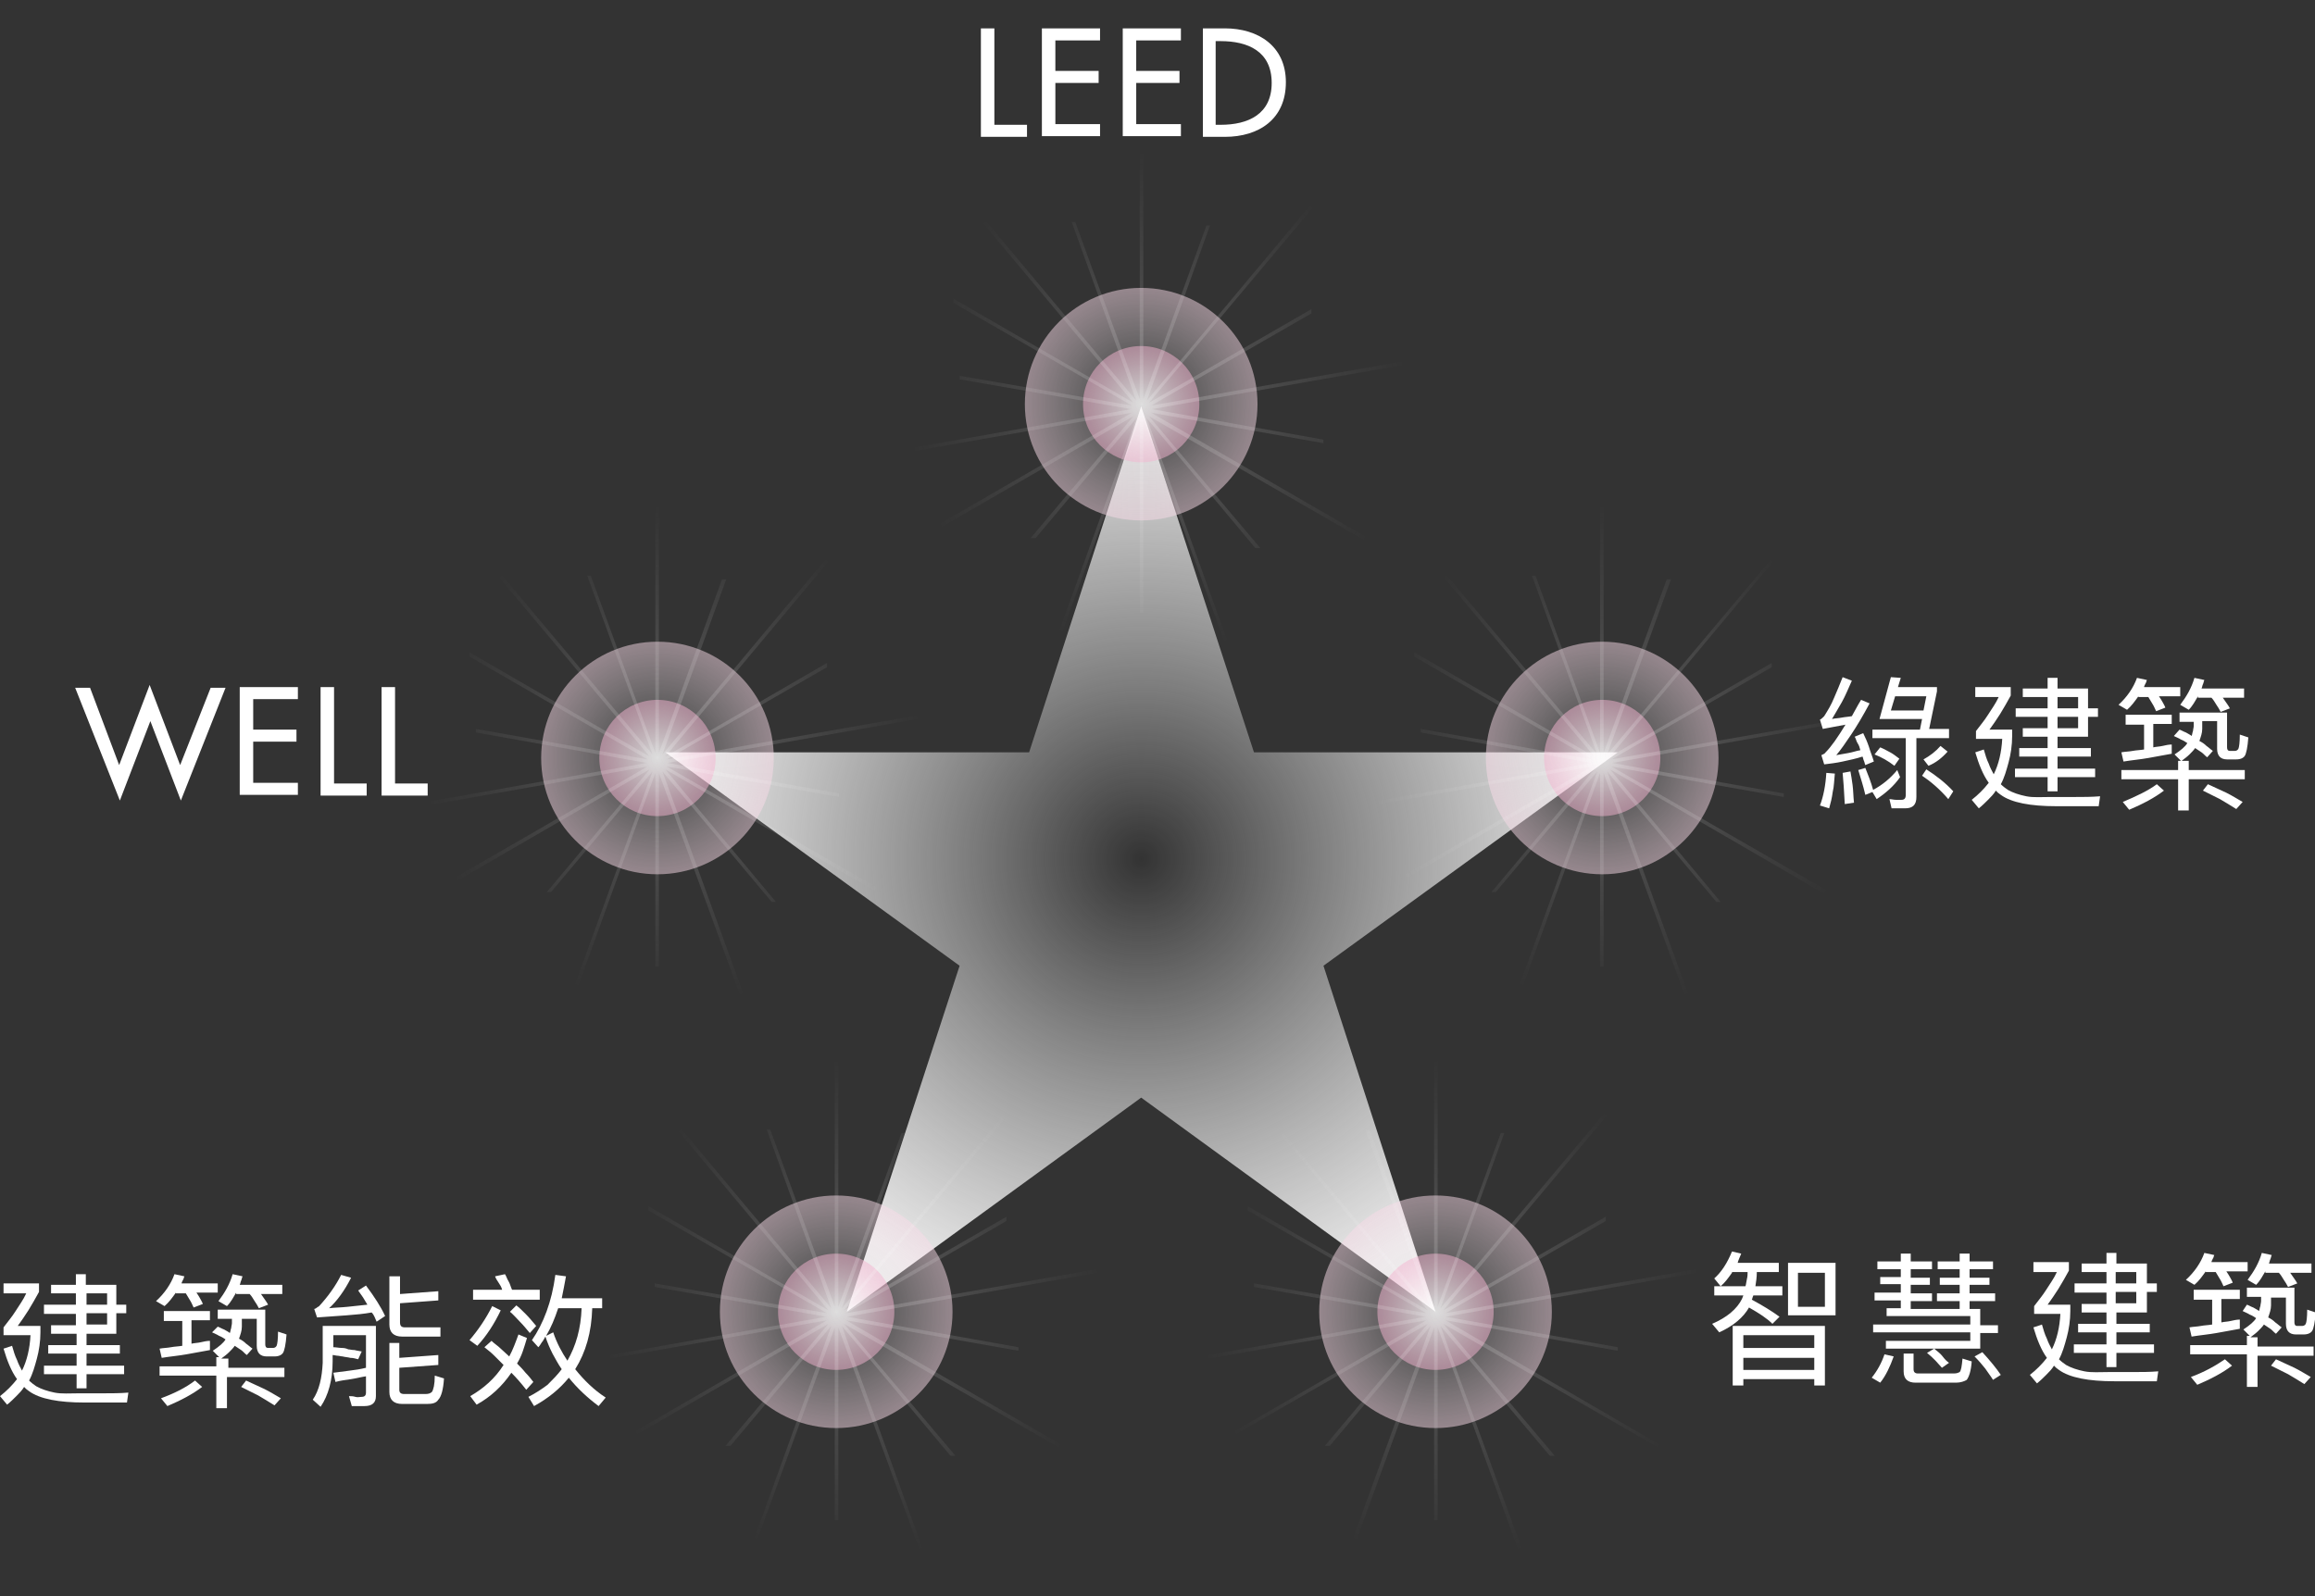 <?xml version="1.0" encoding="utf-8"?>
<!-- Generator: $$$/GeneralStr/196=Adobe Illustrator 27.6.0, SVG Export Plug-In . SVG Version: 6.00 Build 0)  -->
<svg version="1.1" xmlns="http://www.w3.org/2000/svg" xmlns:xlink="http://www.w3.org/1999/xlink" x="0px" y="0px"
	 viewBox="0 0 326.4 225.1" style="enable-background:new 0 0 326.4 225.1;" xml:space="preserve">
<rect x="0" y="0" width="326.4" height="225.1" fill="#333333" stroke="none"/>
<style type="text/css">
	.st0{display:none;}
	.st1{display:inline;}
	.st2{fill:#FFFFFF;}
	.st3{fill:url(#SVGID_1_);}
	.st4{fill:none;}
	.st5{opacity:0.15;fill:url(#SVGID_00000157276067772579955550000013199566834028852403_);enable-background:new    ;}
	.st6{opacity:0.5;fill:url(#SVGID_00000017509189723447512120000013651986276895327414_);enable-background:new    ;}
	.st7{fill:url(#SVGID_00000120522051552161553250000012250010982047920279_);}
	.st8{opacity:3.000000e-02;fill:none;stroke:#FFFFFF;stroke-width:0.77;stroke-miterlimit:10;enable-background:new    ;}
	.st9{opacity:0.15;fill:url(#SVGID_00000108283759315832788680000012264875202181823911_);enable-background:new    ;}
	.st10{opacity:0.5;fill:url(#SVGID_00000125580551760086142940000008196881069344442258_);enable-background:new    ;}
	.st11{fill:url(#SVGID_00000065752660550132248740000015302649041754697615_);}
	.st12{opacity:0.15;fill:url(#SVGID_00000057123699398350240020000007697403990500492706_);enable-background:new    ;}
	.st13{opacity:0.5;fill:url(#SVGID_00000109014619137697640830000015145121526139285439_);enable-background:new    ;}
	.st14{fill:url(#SVGID_00000081614951299551567340000008403572938230076071_);}
	.st15{opacity:0.15;fill:url(#SVGID_00000116213760237276099860000012871144977440063629_);enable-background:new    ;}
	.st16{opacity:0.5;fill:url(#SVGID_00000067211185650071349450000010677105714185398952_);enable-background:new    ;}
	.st17{fill:url(#SVGID_00000114788879847749839430000010284518684688104354_);}
	.st18{opacity:0.15;fill:url(#SVGID_00000169535984779138489210000013575544477238231697_);enable-background:new    ;}
	.st19{opacity:0.5;fill:url(#SVGID_00000057138495329154050760000006248522147857123479_);enable-background:new    ;}
	.st20{fill:url(#SVGID_00000049912302702899683530000005881783574602009527_);}
	.st21{fill:url(#SVGID_00000026159049626631780890000016614576109449704600_);}
	.st22{fill:url(#SVGID_00000050628132785972924870000004537957943426790284_);}
	.st23{fill:url(#SVGID_00000020392314699466117410000011181473588727871898_);}
	.st24{fill:url(#SVGID_00000182530413124028037510000011001080660062865055_);}
	.st25{fill:url(#SVGID_00000113337197393206525590000017452840736490870455_);}
	.st26{fill:url(#SVGID_00000001649298232234067590000009973890622564420778_);}
	.st27{fill:url(#SVGID_00000052096232974981561250000015850899235830206387_);}
	.st28{fill:url(#SVGID_00000074416179948296443880000001463484920266862732_);}
	.st29{fill:url(#SVGID_00000180367717593192139310000010276296845351410617_);}
	.st30{fill:url(#SVGID_00000168800559223420221180000003321766488822849172_);}
	.st31{fill:url(#SVGID_00000173876220483712428770000010937414988858089869_);}
	.st32{fill:url(#SVGID_00000175299887883258801510000001372546472844752027_);}
	.st33{fill:url(#SVGID_00000042714182973939686540000005351797443117973661_);}
	.st34{fill:url(#SVGID_00000161630928255312893350000014216054945431528110_);}
	.st35{fill:url(#SVGID_00000103225202576705475150000004902817222673973171_);}
	.st36{fill:url(#SVGID_00000077289223541566895910000008591227155528246675_);}
</style>
<g id="圖層_1" class="st0">
	<g class="st1">
		<g id="_圖層_1">
			<g>
				<path class="st2" d="M140.2,13.5h4.6v1.7h-6.5V0h1.9V13.5z"/>
				<path class="st2" d="M146.9,0h8.2v1.7h-6.3V6h6.1v1.7h-6.1v5.8h6.3v1.7h-8.2V0z"/>
				<path class="st2" d="M158.3,0h8.2v1.7h-6.3V6h6.1v1.7h-6.1v5.8h6.3v1.7h-8.2V0z"/>
				<path class="st2" d="M169.5,0h3.2c4.7,0,8.6,2.5,8.6,7.6s-3.8,7.7-8.6,7.7h-3.1V0z M171.4,13.5h0.7c3.9,0,7.2-1.5,7.2-5.9
					s-3.4-5.9-7.2-5.9h-0.7V13.5z"/>
			</g>
			<g>
				<path class="st2" d="M16.9,103.8l4.3-11.3l4.3,11.3l4.3-10.9h2.1l-6.3,15.9l-4.3-11.2l-4.3,11.2l-6.3-15.9h2.1L16.9,103.8z"/>
				<path class="st2" d="M33.8,92.9H42v1.7h-6.3v4.3h6.1v1.7h-6.1v5.8H42v1.7h-8.2V92.9L33.8,92.9z"/>
				<path class="st2" d="M47.1,106.4h4.6v1.7h-6.5V92.9h1.9V106.4z"/>
				<path class="st2" d="M55.8,106.4h4.6v1.7h-6.5V92.9h1.9V106.4z"/>
			</g>
			<g>
				<path class="st2" d="M257.5,105l1.2,0.1c0,0.9-0.1,1.8-0.2,2.6c-0.1,0.8-0.3,1.6-0.5,2.3l-1.3-0.4
					C257.1,108.2,257.4,106.7,257.5,105L257.5,105z M262.7,99.4c0.3,0.6,0.6,1.3,0.8,1.9c0.2,0.7,0.5,1.3,0.7,2.1l-1.2,0.5
					c0-0.2-0.1-0.4-0.2-0.6c0-0.2-0.1-0.4-0.2-0.6c-1,0.3-1.9,0.5-2.8,0.7s-1.8,0.3-2.6,0.4l-0.4-1.3c0.2-0.1,0.5-0.2,0.6-0.4
					c0.8-0.8,1.7-2.1,2.8-3.9c-0.5,0.1-1.1,0.2-1.6,0.3c-0.5,0.1-1.1,0.2-1.6,0.2l-0.4-1.3c0.2-0.1,0.4-0.3,0.6-0.6
					c0.5-0.8,1-1.7,1.4-2.6c0.4-0.9,0.8-1.9,1.2-2.9l1.3,0.5c-0.5,1.1-1,2.1-1.4,3c-0.5,0.9-1,1.7-1.5,2.4c0.5-0.1,0.9-0.1,1.4-0.2
					s0.9-0.2,1.4-0.2c0.4-0.7,0.8-1.5,1.3-2.3l1.2,0.5c-1,1.7-1.8,3.2-2.6,4.4s-1.5,2.2-2.1,2.9c0.6-0.1,1.1-0.2,1.7-0.3
					c0.6-0.1,1.1-0.3,1.7-0.4c-0.1-0.3-0.2-0.7-0.4-1c-0.1-0.3-0.2-0.6-0.4-0.9L262.7,99.4L262.7,99.4z M261,104.8
					c0.1,0.5,0.2,1.2,0.3,1.9c0.1,0.7,0.1,1.6,0.2,2.5l-1.3,0.2c-0.1-1.9-0.2-3.4-0.3-4.4L261,104.8L261,104.8z M263.1,104.2
					c0.4,1,0.8,2,1.1,3.1c1.3-0.7,2.4-1.6,3.4-2.8l0.5,1c-1,1.3-2.1,2.3-3.3,3.1l-0.6-1l-1,0.4c-0.3-1.3-0.7-2.5-1-3.5L263.1,104.2
					L263.1,104.2z M264.1,98.8h6.6l0.3-1.5h-6l1.6-5.9l1.4,0.1l-0.4,1.3h5.5v0.6l-1,5.3h2.8v1.3h-4.6v8.3c0,1.1-0.5,1.6-1.6,1.6
					h-1.9l-0.3-1.3c0.3,0,0.6,0.1,0.9,0.1c0.3,0,0.5,0,0.8,0c0.4,0,0.6-0.2,0.6-0.7v-8h-4.7L264.1,98.8L264.1,98.8z M265.1,101.3
					c0.5,0.2,1,0.5,1.5,0.8s0.9,0.6,1.3,0.9l-0.7,1c-0.9-0.7-1.8-1.2-2.8-1.6L265.1,101.3L265.1,101.3z M271.2,96.1l0.5-2h-4.4
					l-0.6,2H271.2z M271.6,104.5c1.4,0.9,2.6,1.9,3.8,3.1l-0.7,1.1c-1.2-1.4-2.5-2.5-3.7-3.3L271.6,104.5L271.6,104.5z M273.6,101.1
					l1,0.8c-0.8,0.9-1.7,1.6-2.7,2l-0.7-0.9C272.1,102.6,272.9,101.9,273.6,101.1L273.6,101.1z"/>
				<path class="st2" d="M289.2,108.4c1.1,0,2.2,0,3.4,0c1.1,0,2.3,0,3.5-0.1l-0.2,1.4h-6c-3.6,0-6.3-0.5-7.8-1.6
					c-0.1-0.1-0.3-0.2-0.4-0.3s-0.2-0.2-0.3-0.3c-0.3,0.5-0.7,0.9-1.1,1.3s-0.8,0.8-1.3,1.2l-1-1.2c0.9-0.7,1.7-1.5,2.4-2.4
					c-0.8-1.2-1.4-2.6-1.9-4.3l1.2-0.4c0.2,0.7,0.4,1.4,0.7,1.9c0.2,0.6,0.5,1.1,0.8,1.6c0.7-1.4,1.1-3.1,1.2-5h-3.8v-1.1
					c0.6-0.8,1.2-1.5,1.7-2.3s1-1.7,1.5-2.5h-3.3v-1.4h5v1.2c-0.5,0.9-1,1.8-1.5,2.6c-0.5,0.8-1,1.6-1.5,2.2h3.2v0.9
					c0,1.3-0.2,2.6-0.5,3.7c-0.3,1.1-0.6,2.2-1.1,3.1c0.3,0.3,0.6,0.6,1,0.8c0.7,0.4,1.5,0.7,2.6,0.9
					C286.6,108.2,287.8,108.4,289.2,108.4L289.2,108.4z M294.5,99.9h-4.3v1.6h4.7v1.2h-4.7v1.7h5.3v1.2h-5.3v2h-1.4v-2h-4.6v-1.2
					h4.6v-1.7h-4v-1.2h4v-1.6h-3.5v-1.2h3.5v-1.6h-4.5v-1.2h4.5v-1.6h-3.5V93h3.5v-1.5h1.4V93h4.3v2.8h1.4v1.2h-1.4V99.9L294.5,99.9
					z M290.1,94.3v1.6h2.9v-1.6H290.1z M290.1,97.1v1.6h2.9v-1.6H290.1z"/>
				<path class="st2" d="M301.5,94.1c-0.5,0.7-1,1.3-1.6,1.9l-1.2-0.8c1.2-1.2,2.1-2.4,2.6-3.8l1.4,0.3c-0.1,0.2-0.1,0.3-0.2,0.5
					s-0.2,0.3-0.2,0.5h5.1v1.3h-3c0.2,0.3,0.4,0.6,0.5,0.8s0.3,0.5,0.4,0.8l-1.3,0.5c-0.2-0.3-0.3-0.7-0.5-1c-0.2-0.3-0.4-0.7-0.6-1
					L301.5,94.1L301.5,94.1z M307.3,98.9c0.3,0.1,0.6,0.3,0.9,0.4s0.5,0.3,0.8,0.5c0.1-0.2,0.1-0.5,0.2-0.7s0.1-0.4,0.1-0.7l0-0.6
					h-2v-1.3h6.7v4.9c0,0.3,0.1,0.5,0.4,0.5h0.7c0.2,0,0.4-0.1,0.5-0.3c0.1-0.2,0.2-0.9,0.2-2l1.2,0.4c-0.1,1.4-0.3,2.3-0.5,2.6
					c-0.2,0.3-0.6,0.5-1.2,0.5H314c-0.9,0-1.4-0.5-1.4-1.5v-3.9h-2.1c0,0.1,0,0.3,0,0.5c0,0.2,0,0.3,0,0.6c0,0.6-0.2,1.1-0.4,1.7
					c0.4,0.2,0.7,0.4,1,0.7c0.3,0.2,0.6,0.5,0.9,0.7l-0.8,0.9c-0.3-0.2-0.5-0.5-0.8-0.7s-0.6-0.4-0.9-0.6c-0.2,0.3-0.5,0.6-0.8,0.9
					s-0.7,0.6-1.1,0.8h1v1.3h7.9v1.3h-7.9v4.4h-1.5v-4.4h-8v-1.3h8v-1.3h0.4l-0.9-0.9c0.9-0.6,1.5-1.1,1.8-1.6
					c-0.3-0.2-0.6-0.4-0.9-0.5s-0.6-0.3-1-0.5L307.3,98.9L307.3,98.9z M299.8,96.8h6.5v1.3h-2.6v3.3c0.5-0.1,0.9-0.1,1.3-0.2
					c0.5-0.1,0.9-0.2,1.3-0.2v1.3c-1.1,0.2-2.2,0.4-3.3,0.6c-1.1,0.2-2.3,0.3-3.5,0.5l-0.3-1.3c0.5-0.1,1-0.1,1.6-0.2s1-0.1,1.6-0.2
					v-3.5h-2.6L299.8,96.8L299.8,96.8z M304.2,106.5l1,0.8c-1.3,1-3,1.9-4.9,2.7l-0.9-1.1C301.3,108.3,302.9,107.5,304.2,106.5z
					 M309.9,94.1c-0.2,0.3-0.4,0.7-0.6,1s-0.4,0.6-0.7,0.9l-1.2-0.8c0.9-1.2,1.6-2.4,2-3.8l1.4,0.3c-0.1,0.2-0.1,0.4-0.2,0.6
					c-0.1,0.2-0.1,0.4-0.2,0.6h6v1.3h-3c0.4,0.6,0.8,1.1,1,1.5l-1.3,0.5c-0.2-0.3-0.4-0.7-0.6-1c-0.2-0.3-0.4-0.7-0.7-1L309.9,94.1
					L309.9,94.1z M311.4,106.6c0.9,0.4,1.7,0.8,2.5,1.2s1.6,0.9,2.3,1.3l-0.9,1c-0.8-0.5-1.5-1-2.4-1.4c-0.8-0.4-1.6-0.8-2.4-1.2
					L311.4,106.6z"/>
			</g>
			<g>
				<path class="st2" d="M244.2,175.5c-0.5,0.7-1,1.4-1.6,1.9l-0.9-1.1c1-0.9,1.8-2.1,2.4-3.8l1.3,0.3c-0.2,0.5-0.4,0.9-0.6,1.3h5.8
					v1.3h-3.1c0,0.7-0.1,1.4-0.2,2h3.8v1.3h-4.1c0,0.1-0.1,0.2-0.1,0.3s-0.1,0.2-0.1,0.3c1.5,0.8,2.8,1.6,3.9,2.4l-1,1
					c-0.8-0.8-1.9-1.5-3.3-2.4c-0.8,1.4-2.2,2.6-4.2,3.5l-1-1.2c2.1-0.9,3.5-2.1,4.1-3.5l0.2-0.5h-4.1v-1.3h4.4
					c0.1-0.3,0.1-0.6,0.1-1s0.1-0.7,0.1-1L244.2,175.5L244.2,175.5z M257.3,183v8.4h-1.5v-0.9h-10v0.9h-1.5V183H257.3z M245.8,186.1
					h10v-1.8h-10V186.1z M245.8,189.1h10v-1.7h-10V189.1z M252.1,174.1h6.7v7.4h-6.7V174.1z M257.4,180.2v-4.8h-3.8v4.8H257.4z"/>
				<path class="st2" d="M265.7,187l1.3,0.3c-0.5,1.4-1.1,2.7-1.9,3.7l-1.2-0.8C264.8,189.2,265.4,188.2,265.7,187L265.7,187z
					 M279.3,186.1h-6.5c0.5,0.4,0.9,0.7,1.2,1.1c0.3,0.3,0.6,0.7,0.9,0.9l-1,0.7c-0.3-0.3-0.6-0.7-0.9-1s-0.8-0.7-1.2-1.1l1-0.6
					h-6.8v-1.1h11.9v-1.2h-13.7v-1.1h13.7v-1.2H266v-1.1h2v-1.1h-3.7v-1.1h3.7v-1.1h-2.9v-1h2.9V175h-3.3v-1.1h3.3v-1.1h1.4v1.1h3
					v1.1h-3v1.1h2.7v1h-2.7v1.1h3v1.1h-3v1.1h6.9v-1.1h-3.2v-1.1h3.2v-1.1h-2.8v-1h2.8V175h-3.1v-1.1h3.1v-1.1h1.4v1.1h3.3v1.1h-3.3
					v1.1h2.8v1h-2.8v1.1h3.6v1.1h-3.6v1.1h1.5v2.3h2.5v1.1h-2.5L279.3,186.1L279.3,186.1z M275.8,190.9h-5.7c-1.1,0-1.7-0.5-1.7-1.6
					v-2.5h1.4v2.2c0,0.4,0.2,0.6,0.6,0.6h5.1c0.4,0,0.6-0.1,0.8-0.2c0.2-0.2,0.3-0.8,0.4-1.9l1.3,0.4c-0.1,1.4-0.4,2.2-0.7,2.6
					C277,190.8,276.5,190.9,275.8,190.9L275.8,190.9z M279.6,186.7c1.1,1.2,2,2.3,2.6,3.2l-1.1,0.8c-0.3-0.5-0.7-1-1.1-1.6
					s-0.9-1.1-1.5-1.7L279.6,186.7L279.6,186.7z"/>
				<path class="st2" d="M297.4,189.5c1.1,0,2.2,0,3.4,0c1.1,0,2.3,0,3.5-0.1l-0.2,1.4h-6c-3.6,0-6.3-0.5-7.8-1.6
					c-0.1-0.1-0.3-0.2-0.4-0.3s-0.2-0.2-0.3-0.3c-0.3,0.5-0.7,0.9-1.1,1.3s-0.8,0.8-1.3,1.1l-1-1.2c0.9-0.7,1.7-1.5,2.4-2.4
					c-0.8-1.1-1.4-2.6-1.9-4.3l1.2-0.4c0.2,0.7,0.4,1.4,0.7,1.9c0.2,0.6,0.5,1.1,0.8,1.6c0.7-1.4,1.1-3.1,1.2-5h-3.8V180
					c0.6-0.8,1.2-1.5,1.7-2.4c0.5-0.8,1-1.6,1.5-2.5h-3.3v-1.4h5v1.2c-0.5,0.9-1,1.8-1.5,2.6s-1,1.6-1.5,2.2h3.2v0.9
					c0,1.3-0.2,2.6-0.5,3.7c-0.3,1.1-0.6,2.2-1.1,3.1c0.3,0.3,0.6,0.6,1,0.8c0.7,0.4,1.5,0.7,2.6,0.9
					C294.8,189.4,296,189.5,297.4,189.5L297.4,189.5z M302.7,181h-4.3v1.6h4.7v1.2h-4.7v1.7h5.3v1.2h-5.3v2h-1.4v-2h-4.6v-1.2h4.6
					v-1.7h-4v-1.2h4V181h-3.5v-1.2h3.5v-1.6h-4.5V177h4.5v-1.6h-3.5v-1.2h3.5v-1.5h1.4v1.5h4.3v2.8h1.4v1.2h-1.4V181L302.7,181z
					 M298.4,175.4v1.6h2.9v-1.6H298.4z M298.4,178.2v1.6h2.9v-1.6H298.4z"/>
				<path class="st2" d="M311,175.3c-0.5,0.7-1,1.4-1.6,1.9l-1.2-0.8c1.2-1.1,2.1-2.4,2.6-3.8l1.4,0.3c-0.1,0.2-0.1,0.4-0.2,0.5
					s-0.2,0.4-0.2,0.5h5.1v1.3h-3c0.2,0.3,0.4,0.6,0.5,0.8c0.2,0.3,0.3,0.5,0.4,0.8l-1.3,0.5c-0.2-0.4-0.3-0.7-0.5-1s-0.4-0.7-0.6-1
					L311,175.3L311,175.3z M316.8,180c0.3,0.1,0.6,0.3,0.9,0.4s0.5,0.3,0.8,0.5c0.1-0.2,0.1-0.5,0.2-0.7s0.1-0.4,0.1-0.7l0-0.6h-2
					v-1.3h6.7v4.9c0,0.3,0.1,0.5,0.4,0.5h0.7c0.2,0,0.4-0.1,0.5-0.3c0.1-0.2,0.2-0.9,0.2-2l1.2,0.4c-0.1,1.4-0.3,2.3-0.5,2.6
					c-0.2,0.3-0.6,0.5-1.2,0.5h-1.1c-0.9,0-1.4-0.5-1.4-1.5V179h-2.1c0,0.1,0,0.3,0,0.5c0,0.2,0,0.4,0,0.6c0,0.6-0.2,1.1-0.4,1.7
					c0.4,0.2,0.7,0.4,1,0.7c0.3,0.2,0.6,0.5,0.9,0.7l-0.8,0.9c-0.3-0.2-0.5-0.5-0.8-0.7c-0.3-0.2-0.6-0.4-0.9-0.6
					c-0.2,0.3-0.5,0.6-0.8,0.9s-0.7,0.6-1.1,0.9h1v1.3h7.9v1.3h-7.9v4.4h-1.5V187h-8v-1.3h8v-1.3h0.4l-0.9-0.9
					c0.9-0.6,1.5-1.1,1.8-1.6c-0.3-0.2-0.6-0.4-0.9-0.5s-0.6-0.3-1-0.5L316.8,180L316.8,180z M309.3,177.9h6.5v1.3h-2.6v3.3
					c0.5-0.1,0.9-0.1,1.3-0.2c0.5-0.1,0.9-0.2,1.3-0.2v1.3c-1.1,0.2-2.2,0.4-3.3,0.6c-1.1,0.2-2.3,0.4-3.5,0.5l-0.3-1.3
					c0.5-0.1,1-0.1,1.6-0.2s1-0.1,1.6-0.2v-3.5h-2.6L309.3,177.9L309.3,177.9z M313.7,187.6l1,0.9c-1.3,1-3,1.9-4.9,2.7l-0.9-1.1
					C310.8,189.4,312.4,188.6,313.7,187.6z M319.5,175.3c-0.2,0.3-0.4,0.7-0.6,1c-0.2,0.3-0.4,0.6-0.7,0.9l-1.2-0.8
					c0.9-1.2,1.6-2.4,2-3.8l1.4,0.3c-0.1,0.2-0.1,0.4-0.2,0.6c-0.1,0.2-0.1,0.4-0.2,0.6h6v1.3h-3c0.4,0.6,0.8,1.1,1,1.5l-1.3,0.5
					c-0.2-0.4-0.4-0.7-0.6-1s-0.4-0.7-0.7-1L319.5,175.3L319.5,175.3z M320.9,187.7c0.9,0.4,1.7,0.8,2.5,1.2
					c0.8,0.4,1.6,0.9,2.3,1.4l-0.9,1c-0.8-0.5-1.5-1-2.4-1.4c-0.8-0.4-1.6-0.8-2.4-1.2L320.9,187.7L320.9,187.7z"/>
			</g>
			<g>
				<path class="st2" d="M11.2,192.5c1.1,0,2.2,0,3.4,0s2.3,0,3.5-0.1l-0.2,1.4h-6c-3.6,0-6.3-0.5-7.8-1.6c-0.1-0.1-0.3-0.2-0.4-0.3
					c-0.1-0.1-0.2-0.2-0.3-0.3c-0.3,0.5-0.7,0.9-1.1,1.3c-0.4,0.4-0.8,0.8-1.3,1.1L0,192.9c0.9-0.7,1.7-1.5,2.4-2.4
					c-0.8-1.1-1.4-2.6-1.9-4.3l1.2-0.4c0.2,0.7,0.4,1.4,0.7,1.9c0.2,0.6,0.5,1.1,0.8,1.6c0.7-1.4,1.1-3.1,1.2-5H0.6v-1.1
					c0.6-0.8,1.2-1.5,1.7-2.4c0.5-0.8,1-1.6,1.5-2.5H0.5v-1.4h5v1.2c-0.5,0.9-1,1.8-1.5,2.6s-1,1.6-1.5,2.2h3.2v0.9
					c0,1.3-0.2,2.6-0.5,3.7c-0.3,1.1-0.7,2.2-1.1,3.1c0.3,0.3,0.7,0.6,1,0.8c0.7,0.4,1.6,0.7,2.6,0.9
					C8.7,192.4,9.9,192.5,11.2,192.5L11.2,192.5z M16.5,184.1h-4.3v1.6h4.7v1.2h-4.7v1.7h5.3v1.2h-5.3v2h-1.4v-2H6.2v-1.2h4.6v-1.7
					h-4v-1.2h4v-1.6H7.2v-1.2h3.5v-1.6H6.2V180h4.5v-1.6H7.2v-1.2h3.5v-1.5h1.4v1.5h4.3v2.8h1.4v1.2h-1.4V184.1L16.5,184.1z
					 M12.2,178.4v1.6h2.9v-1.6H12.2z M12.2,181.2v1.6h2.9v-1.6H12.2z"/>
				<path class="st2" d="M24.9,178.3c-0.5,0.7-1,1.4-1.6,1.9l-1.2-0.8c1.2-1.1,2.1-2.4,2.6-3.8l1.4,0.3c-0.1,0.2-0.1,0.4-0.2,0.5
					c-0.1,0.2-0.2,0.4-0.2,0.5h5.1v1.3h-3c0.2,0.3,0.4,0.6,0.5,0.8s0.3,0.5,0.4,0.8l-1.3,0.5c-0.2-0.4-0.3-0.7-0.5-1s-0.4-0.7-0.6-1
					L24.9,178.3L24.9,178.3z M30.7,183c0.3,0.1,0.6,0.3,0.9,0.4s0.6,0.3,0.8,0.5c0.1-0.2,0.2-0.5,0.2-0.7c0-0.2,0.1-0.4,0.1-0.7
					l0-0.6h-2v-1.3h6.7v4.9c0,0.3,0.1,0.5,0.4,0.5h0.7c0.2,0,0.4-0.1,0.5-0.3c0.1-0.2,0.2-0.9,0.2-2l1.2,0.4
					c-0.2,1.4-0.3,2.3-0.5,2.6c-0.2,0.3-0.6,0.5-1.2,0.5h-1.1c-0.9,0-1.4-0.5-1.4-1.5V182h-2.1c0,0.1,0,0.3,0,0.5c0,0.2,0,0.4,0,0.6
					c0,0.6-0.2,1.1-0.4,1.7c0.3,0.2,0.7,0.4,1,0.7s0.6,0.5,0.9,0.7l-0.8,0.9c-0.3-0.2-0.5-0.5-0.8-0.7s-0.6-0.4-0.9-0.6
					c-0.2,0.3-0.5,0.6-0.8,0.9s-0.7,0.6-1.1,0.9h1v1.2h7.9v1.3H32v4.4h-1.5V190h-8v-1.3h8v-1.2h0.4l-0.9-0.9
					c0.9-0.6,1.5-1.1,1.8-1.6c-0.3-0.2-0.6-0.4-0.9-0.5s-0.6-0.3-1-0.5L30.7,183L30.7,183z M23.1,180.9h6.5v1.3h-2.6v3.3
					c0.5-0.1,0.9-0.1,1.3-0.2s0.9-0.2,1.3-0.2v1.3c-1.1,0.2-2.2,0.4-3.3,0.6c-1.1,0.2-2.3,0.4-3.5,0.5l-0.3-1.3
					c0.5-0.1,1-0.1,1.6-0.2s1-0.1,1.6-0.2v-3.5h-2.6L23.1,180.9L23.1,180.9z M27.5,190.7l1,0.9c-1.3,1-3,1.9-4.9,2.7l-0.9-1.1
					C24.7,192.4,26.3,191.6,27.5,190.7z M33.3,178.3c-0.2,0.3-0.4,0.7-0.6,1c-0.2,0.3-0.4,0.6-0.7,0.9l-1.2-0.8
					c0.9-1.2,1.6-2.4,2-3.8l1.4,0.3c-0.1,0.2-0.1,0.4-0.2,0.6c-0.1,0.2-0.1,0.4-0.2,0.6h6v1.3h-3c0.4,0.6,0.8,1.1,1,1.5l-1.3,0.5
					c-0.2-0.4-0.4-0.7-0.6-1c-0.2-0.3-0.4-0.7-0.7-1L33.3,178.3L33.3,178.3z M34.7,190.7c0.9,0.4,1.7,0.8,2.5,1.2
					c0.8,0.4,1.6,0.9,2.3,1.4l-0.9,1c-0.8-0.5-1.5-1-2.3-1.4c-0.8-0.4-1.6-0.8-2.4-1.2L34.7,190.7L34.7,190.7z"/>
				<path class="st2" d="M51,186.6l-0.5,1.1c-0.3-0.1-0.7-0.2-1-0.2c-0.3-0.1-0.7-0.1-1-0.2c-0.2,0-0.5-0.1-0.7-0.1
					s-0.5-0.1-0.7-0.1v0.9c0,2.6-0.6,4.8-1.7,6.4l-1.1-1c0.9-1.4,1.3-3.1,1.4-5.2V183h7.5v9.9c0,0.9-0.5,1.4-1.6,1.4h-1.8l-0.4-1.4
					c0.3,0,0.6,0,0.9,0.1s0.6,0,0.8,0c0.4,0,0.6-0.2,0.6-0.6v-2.3c-0.7,0.1-1.4,0.3-2.1,0.4c-0.7,0.1-1.5,0.2-2.2,0.4l-0.3-1.2
					c0.8-0.1,1.6-0.2,2.3-0.3s1.5-0.2,2.3-0.4v-4.6H47v1.7c0.4,0,0.8,0.1,1.2,0.1c0.4,0.1,0.7,0.1,0.9,0.1c0.2,0,0.5,0.1,0.8,0.1
					S50.7,186.5,51,186.6L51,186.6z M51.7,177.3c1.2,1.6,2.1,3,2.7,4.2l-1.2,0.8c-0.1-0.2-0.2-0.4-0.3-0.7s-0.2-0.4-0.4-0.6
					c-1.1,0.2-2.2,0.3-3.5,0.4c-1.3,0.1-2.7,0.2-4.2,0.3l-0.4-1.2c0.1,0,0.3-0.1,0.4-0.2c0.1-0.1,0.2-0.1,0.3-0.2
					c1.2-1.3,2.3-2.8,3.1-4.4l1.4,0.4c-0.9,1.8-2,3.2-3.1,4.3c0.8-0.1,1.7-0.1,2.6-0.2c0.9-0.1,1.8-0.2,2.8-0.3
					c-0.2-0.3-0.4-0.6-0.6-1s-0.5-0.7-0.7-1L51.7,177.3L51.7,177.3z M60.2,194h-3.5c-1.2,0-1.8-0.6-1.8-1.7v-6.9h1.4v2.1l5.5-0.4
					v1.4l-5.5,0.4v3.1c0,0.4,0.2,0.6,0.7,0.6H60c0.4,0,0.7-0.1,0.8-0.3c0.2-0.3,0.4-1,0.5-2.3l1.3,0.4c-0.1,1.6-0.4,2.6-0.8,3
					C61.5,193.9,61,194,60.2,194L60.2,194z M55,176h1.4v2.5l5.4-0.4v1.3l-5.4,0.4v2.7c0,0.5,0.2,0.8,0.8,0.8h5v1.3h-5.4
					c-1.2,0-1.8-0.6-1.8-1.7V176L55,176z"/>
				<path class="st2" d="M69.4,180.2l1.2,0.6c-0.9,1.9-2,3.6-3.3,5l-1.1-0.8C67.5,183.6,68.5,182,69.4,180.2z M69.3,185.1
					c0.4,0.4,0.9,0.7,1.3,1.1c0.4,0.4,0.8,0.7,1.2,1.1c0.5-0.9,0.9-2,1.3-3.1l1.2,0.5c-0.2,0.7-0.4,1.3-0.7,1.9
					c-0.2,0.6-0.5,1.2-0.8,1.7c0.4,0.4,0.8,0.8,1.2,1.3c0.4,0.4,0.8,0.9,1.1,1.3l-1,1.1c-0.7-0.9-1.4-1.6-2.1-2.4
					c-1.3,1.9-2.9,3.4-4.9,4.5l-0.8-1.2c1.9-1.1,3.5-2.5,4.7-4.4c-0.4-0.4-0.9-0.9-1.3-1.3s-0.9-0.8-1.4-1.2L69.3,185.1L69.3,185.1z
					 M71.3,175.7c0.2,0.3,0.3,0.7,0.5,1c0.2,0.4,0.3,0.8,0.5,1.2h3.9v1.4h-9.4v-1.4h4.1c-0.2-0.4-0.3-0.7-0.5-1
					c-0.2-0.3-0.4-0.6-0.6-0.9L71.3,175.7L71.3,175.7z M74.7,183.9c-0.5-0.6-0.9-1.1-1.4-1.6s-0.9-1-1.4-1.4l0.9-0.9
					c0.4,0.3,0.8,0.7,1.3,1.2c0.5,0.5,1,1.1,1.5,1.7L74.7,183.9z M79.2,189.1c-0.5-0.7-0.9-1.4-1.3-2.2s-0.7-1.6-1-2.4
					c-0.2,0.3-0.3,0.6-0.5,0.8s-0.3,0.5-0.5,0.8l-0.9-1.1c1.7-2.3,2.8-5.4,3.3-9.2l1.5,0.2c-0.1,0.5-0.2,1.1-0.3,1.6
					c-0.1,0.5-0.2,1-0.3,1.5h5.7v1.4h-1.4c-0.1,3.4-0.9,6.2-2.4,8.6c1.2,1.5,2.6,2.9,4.3,4l-1,1.1c-1.6-1.2-3-2.5-4.2-4
					c-1.3,1.6-2.9,2.9-4.9,4l-0.8-1.3c1-0.5,1.9-1.1,2.7-1.7C77.9,190.6,78.6,189.9,79.2,189.1L79.2,189.1z M78.7,180.4
					c-0.5,1.5-1,2.8-1.7,3.9l1-0.5c0.5,1.5,1.2,2.8,2,4c1.2-2.1,1.9-4.5,2-7.4H78.7L78.7,180.4z"/>
			</g>
			
				<radialGradient id="SVGID_1_" cx="160.94" cy="110.895" r="65.518" gradientTransform="matrix(1 0 0 -1 0 228)" gradientUnits="userSpaceOnUse">
				<stop  offset="0" style="stop-color:#FFFFFF;stop-opacity:0"/>
				<stop  offset="0.11" style="stop-color:#FEFEFE;stop-opacity:2.000000e-02"/>
				<stop  offset="0.24" style="stop-color:#FCFCFC;stop-opacity:9.000000e-02"/>
				<stop  offset="0.38" style="stop-color:#FAFAFA;stop-opacity:0.2"/>
				<stop  offset="0.53" style="stop-color:#F7F7F7;stop-opacity:0.35"/>
				<stop  offset="0.69" style="stop-color:#F2F2F2;stop-opacity:0.54"/>
				<stop  offset="0.86" style="stop-color:#EDEDED;stop-opacity:0.77"/>
				<stop  offset="1" style="stop-color:#E8E8E8"/>
			</radialGradient>
			<polygon class="st3" points="160.9,53.2 176.8,102 228.1,102 186.6,132.2 202.4,181 160.9,150.8 119.4,181 135.3,132.2 93.8,102 
				145.1,102 			"/>
			<g>
				<line class="st4" x1="230.3" y1="99.5" x2="236.9" y2="105.1"/>
				<circle class="st4" cx="230.3" cy="99.5" r="7.2"/>
				<circle class="st4" cx="230.3" cy="99.5" r="8.6"/>
				<polyline class="st4" points="230.3,99.5 210.3,130.7 230.3,99.5 250.4,68.4 230.3,99.5 199.2,79.5 230.3,99.5 261.5,119.6 
					230.3,99.5 211.6,115.1 230.3,99.5 249.1,84 230.3,99.5 214.8,80.8 230.3,99.5 245.9,118.3 230.3,99.5 205.6,95.2 230.3,99.5 
					255.1,103.9 230.3,99.5 234.7,74.8 230.3,99.5 225.9,124.3 230.3,99.5 224.9,97.1 230.3,99.5 235.8,102 230.3,99.5 232.8,94.1 
					230.3,99.5 227.9,105 230.3,99.5 220,110.4 230.3,99.5 240.6,88.7 230.3,99.5 219.5,89.2 230.3,99.5 241.1,109.8 230.3,99.5 
					210.3,99.6 230.3,99.5 250.4,99.5 230.3,99.5 230.3,79.5 230.3,99.5 230.4,119.6 230.3,99.5 225.2,98.4 230.3,99.5 235.5,100.7 
					230.3,99.5 231.5,94.4 230.3,99.5 229.1,104.7 230.3,99.5 189,95.3 230.3,99.5 271.7,103.8 230.3,99.5 234.6,58.2 230.3,99.5 
					226.1,140.9 230.3,99.5 209.3,105.5 230.3,99.5 251.4,93.6 230.3,99.5 224.4,78.5 230.3,99.5 236.3,120.6 230.3,99.5 
					215.1,108.9 230.3,99.5 245.6,90.2 230.3,99.5 221,84.3 230.3,99.5 239.7,114.8 230.3,99.5 209.4,102.9 230.3,99.5 251.2,96.2 
					230.3,99.5 227,78.7 230.3,99.5 233.6,120.4 230.3,99.5 222.1,105.2 230.3,99.5 238.5,93.9 230.3,99.5 224.7,91.3 230.3,99.5 
					236,107.7 230.3,99.5 194.6,95.7 230.3,99.5 266,103.4 230.3,99.5 234.2,63.8 230.3,99.5 226.4,135.2 230.3,99.5 199.7,119.4 
					230.3,99.5 260.9,79.7 230.3,99.5 210.5,68.9 230.3,99.5 250.2,130.1 230.3,99.5 214.2,100.9 230.3,99.5 246.4,98.2 230.3,99.5 
					229,83.4 230.3,99.5 231.7,115.6 				"/>
				
					<radialGradient id="SVGID_00000124867166984653659500000012651874611417917105_" cx="230.33" cy="128.46" r="17.23" gradientTransform="matrix(1 0 0 -1 0 228)" gradientUnits="userSpaceOnUse">
					<stop  offset="0" style="stop-color:#200000"/>
					<stop  offset="0.73" style="stop-color:#9B4121"/>
					<stop  offset="1" style="stop-color:#200000"/>
				</radialGradient>
				
					<circle style="opacity:0.15;fill:url(#SVGID_00000124867166984653659500000012651874611417917105_);enable-background:new    ;" cx="230.3" cy="99.5" r="17.2"/>
				
					<radialGradient id="SVGID_00000039115978507820973950000010465221920155828659_" cx="230.33" cy="128.46" r="8.61" gradientTransform="matrix(1 0 0 -1 0 228)" gradientUnits="userSpaceOnUse">
					<stop  offset="0.15" style="stop-color:#FFFFFF"/>
					<stop  offset="0.21" style="stop-color:#E4D1D1"/>
					<stop  offset="0.29" style="stop-color:#C49B9B"/>
					<stop  offset="0.36" style="stop-color:#AD7374"/>
					<stop  offset="0.42" style="stop-color:#9F5A5B"/>
					<stop  offset="0.45" style="stop-color:#9A5253"/>
					<stop  offset="0.58" style="stop-color:#683131"/>
					<stop  offset="0.7" style="stop-color:#411616"/>
					<stop  offset="0.79" style="stop-color:#280606"/>
					<stop  offset="0.85" style="stop-color:#200000"/>
					<stop  offset="0.86" style="stop-color:#240100"/>
					<stop  offset="0.86" style="stop-color:#300703"/>
					<stop  offset="0.87" style="stop-color:#451107"/>
					<stop  offset="0.88" style="stop-color:#621E0D"/>
					<stop  offset="0.89" style="stop-color:#872F15"/>
					<stop  offset="0.9" style="stop-color:#B5441F"/>
					<stop  offset="0.9" style="stop-color:#D55326"/>
					<stop  offset="0.9" style="stop-color:#C64C22"/>
					<stop  offset="0.91" style="stop-color:#9A3819"/>
					<stop  offset="0.93" style="stop-color:#742611"/>
					<stop  offset="0.94" style="stop-color:#55180B"/>
					<stop  offset="0.95" style="stop-color:#3E0D06"/>
					<stop  offset="0.97" style="stop-color:#2D0602"/>
					<stop  offset="0.98" style="stop-color:#230100"/>
					<stop  offset="1" style="stop-color:#200000"/>
				</radialGradient>
				
					<circle style="opacity:0.5;fill:url(#SVGID_00000039115978507820973950000010465221920155828659_);enable-background:new    ;" cx="230.3" cy="99.5" r="8.6"/>
				
					<radialGradient id="SVGID_00000101806360648657188400000016141065546948122813_" cx="230.33" cy="128.46" r="7.18" gradientTransform="matrix(1 0 0 -1 0 228)" gradientUnits="userSpaceOnUse">
					<stop  offset="0.15" style="stop-color:#FFFFFF"/>
					<stop  offset="0.28" style="stop-color:#C2C2C2"/>
					<stop  offset="0.43" style="stop-color:#878787"/>
					<stop  offset="0.56" style="stop-color:#575757"/>
					<stop  offset="0.69" style="stop-color:#313131"/>
					<stop  offset="0.81" style="stop-color:#161616"/>
					<stop  offset="0.92" style="stop-color:#050505"/>
					<stop  offset="1" style="stop-color:#000000"/>
				</radialGradient>
				<circle style="fill:url(#SVGID_00000101806360648657188400000016141065546948122813_);" cx="230.3" cy="99.5" r="7.2"/>
				<polyline class="st8" points="230.3,99.5 210.3,130.7 230.3,99.5 250.4,68.4 230.3,99.5 199.2,79.5 230.3,99.5 261.5,119.6 
					230.3,99.5 211.6,115.1 230.3,99.5 249.1,84 230.3,99.5 214.8,80.8 230.3,99.5 245.9,118.3 230.3,99.5 205.6,95.2 230.3,99.5 
					255.1,103.9 230.3,99.5 234.7,74.8 230.3,99.5 225.9,124.3 230.3,99.5 224.9,97.1 230.3,99.5 235.8,102 230.3,99.5 232.8,94.1 
					230.3,99.5 227.9,105 230.3,99.5 220,110.4 230.3,99.5 240.6,88.7 230.3,99.5 219.5,89.2 230.3,99.5 241.1,109.8 230.3,99.5 
					210.3,99.6 230.3,99.5 250.4,99.5 230.3,99.5 230.3,79.5 230.3,99.5 230.4,119.6 230.3,99.5 225.2,98.4 230.3,99.5 235.5,100.7 
					230.3,99.5 231.5,94.4 230.3,99.5 229.1,104.7 230.3,99.5 189,95.3 230.3,99.5 271.7,103.8 230.3,99.5 234.6,58.2 230.3,99.5 
					226.1,140.9 230.3,99.5 209.3,105.5 230.3,99.5 251.4,93.6 230.3,99.5 224.4,78.5 230.3,99.5 236.3,120.6 230.3,99.5 
					215.1,108.9 230.3,99.5 245.6,90.2 230.3,99.5 221,84.3 230.3,99.5 239.7,114.8 230.3,99.5 209.4,102.9 230.3,99.5 251.2,96.2 
					230.3,99.5 227,78.7 230.3,99.5 233.6,120.4 230.3,99.5 222.1,105.2 230.3,99.5 238.5,93.9 230.3,99.5 224.7,91.3 230.3,99.5 
					236,107.7 230.3,99.5 194.6,95.7 230.3,99.5 266,103.4 230.3,99.5 234.2,63.8 230.3,99.5 226.4,135.2 230.3,99.5 199.7,119.4 
					230.3,99.5 260.9,79.7 230.3,99.5 210.5,68.9 230.3,99.5 250.2,130.1 230.3,99.5 214.2,100.9 230.3,99.5 246.4,98.2 230.3,99.5 
					229,83.4 230.3,99.5 231.7,115.6 				"/>
			</g>
			<g>
				<line class="st4" x1="93.8" y1="99.5" x2="100.3" y2="105.1"/>
				<circle class="st4" cx="93.8" cy="99.5" r="7.2"/>
				<circle class="st4" cx="93.8" cy="99.5" r="8.6"/>
				<polyline class="st4" points="93.8,99.5 73.8,130.7 93.8,99.5 113.8,68.4 93.8,99.5 62.7,79.5 93.8,99.5 124.9,119.6 93.8,99.5 
					75,115.1 93.8,99.5 112.6,84 93.8,99.5 78.2,80.8 93.8,99.5 109.4,118.3 93.8,99.5 69.1,95.2 93.8,99.5 118.6,103.9 93.8,99.5 
					98.2,74.8 93.8,99.5 89.4,124.3 93.8,99.5 88.4,97.1 93.8,99.5 99.2,102 93.8,99.5 96.2,94.1 93.8,99.5 91.4,105 93.8,99.5 
					83.5,110.4 93.8,99.5 104.1,88.7 93.8,99.5 83,89.2 93.8,99.5 104.6,109.8 93.8,99.5 73.7,99.6 93.8,99.5 113.9,99.5 93.8,99.5 
					93.7,79.5 93.8,99.5 93.9,119.6 93.8,99.5 88.7,98.4 93.8,99.5 98.9,100.7 93.8,99.5 95,94.4 93.8,99.5 92.6,104.7 93.8,99.5 
					52.5,95.3 93.8,99.5 135.1,103.8 93.8,99.5 98.1,58.2 93.8,99.5 89.5,140.9 93.8,99.5 72.8,105.5 93.8,99.5 114.8,93.6 
					93.8,99.5 87.9,78.5 93.8,99.5 99.7,120.6 93.8,99.5 78.6,108.9 93.8,99.5 109,90.2 93.8,99.5 84.4,84.3 93.8,99.5 103.2,114.8 
					93.8,99.5 72.9,102.9 93.8,99.5 114.7,96.2 93.8,99.5 90.5,78.7 93.8,99.5 97.1,120.4 93.8,99.5 85.6,105.2 93.8,99.5 102,93.9 
					93.8,99.5 88.1,91.3 93.8,99.5 99.5,107.7 93.8,99.5 58.1,95.7 93.8,99.5 129.5,103.4 93.8,99.5 97.7,63.8 93.8,99.5 
					89.9,135.2 93.8,99.5 63.2,119.4 93.8,99.5 124.4,79.7 93.8,99.5 74,68.9 93.8,99.5 113.6,130.1 93.8,99.5 77.7,100.9 
					93.8,99.5 109.9,98.2 93.8,99.5 92.4,83.4 93.8,99.5 95.2,115.6 				"/>
				
					<radialGradient id="SVGID_00000169551817618450699240000000735257974241679500_" cx="93.8" cy="128.46" r="17.23" gradientTransform="matrix(1 0 0 -1 0 228)" gradientUnits="userSpaceOnUse">
					<stop  offset="0" style="stop-color:#200000"/>
					<stop  offset="0.73" style="stop-color:#9B4121"/>
					<stop  offset="1" style="stop-color:#200000"/>
				</radialGradient>
				
					<circle style="opacity:0.15;fill:url(#SVGID_00000169551817618450699240000000735257974241679500_);enable-background:new    ;" cx="93.8" cy="99.5" r="17.2"/>
				
					<radialGradient id="SVGID_00000067212667145027204300000001588603637776018365_" cx="93.8" cy="128.46" r="8.61" gradientTransform="matrix(1 0 0 -1 0 228)" gradientUnits="userSpaceOnUse">
					<stop  offset="0.15" style="stop-color:#FFFFFF"/>
					<stop  offset="0.21" style="stop-color:#E4D1D1"/>
					<stop  offset="0.29" style="stop-color:#C49B9B"/>
					<stop  offset="0.36" style="stop-color:#AD7374"/>
					<stop  offset="0.42" style="stop-color:#9F5A5B"/>
					<stop  offset="0.45" style="stop-color:#9A5253"/>
					<stop  offset="0.58" style="stop-color:#683131"/>
					<stop  offset="0.7" style="stop-color:#411616"/>
					<stop  offset="0.79" style="stop-color:#280606"/>
					<stop  offset="0.85" style="stop-color:#200000"/>
					<stop  offset="0.86" style="stop-color:#240100"/>
					<stop  offset="0.86" style="stop-color:#300703"/>
					<stop  offset="0.87" style="stop-color:#451107"/>
					<stop  offset="0.88" style="stop-color:#621E0D"/>
					<stop  offset="0.89" style="stop-color:#872F15"/>
					<stop  offset="0.9" style="stop-color:#B5441F"/>
					<stop  offset="0.9" style="stop-color:#D55326"/>
					<stop  offset="0.9" style="stop-color:#C64C22"/>
					<stop  offset="0.91" style="stop-color:#9A3819"/>
					<stop  offset="0.93" style="stop-color:#742611"/>
					<stop  offset="0.94" style="stop-color:#55180B"/>
					<stop  offset="0.95" style="stop-color:#3E0D06"/>
					<stop  offset="0.97" style="stop-color:#2D0602"/>
					<stop  offset="0.98" style="stop-color:#230100"/>
					<stop  offset="1" style="stop-color:#200000"/>
				</radialGradient>
				
					<circle style="opacity:0.5;fill:url(#SVGID_00000067212667145027204300000001588603637776018365_);enable-background:new    ;" cx="93.8" cy="99.5" r="8.6"/>
				
					<radialGradient id="SVGID_00000152985163868941013810000015037382305127730072_" cx="93.8" cy="128.46" r="7.18" gradientTransform="matrix(1 0 0 -1 0 228)" gradientUnits="userSpaceOnUse">
					<stop  offset="0.15" style="stop-color:#FFFFFF"/>
					<stop  offset="0.28" style="stop-color:#C2C2C2"/>
					<stop  offset="0.43" style="stop-color:#878787"/>
					<stop  offset="0.56" style="stop-color:#575757"/>
					<stop  offset="0.69" style="stop-color:#313131"/>
					<stop  offset="0.81" style="stop-color:#161616"/>
					<stop  offset="0.92" style="stop-color:#050505"/>
					<stop  offset="1" style="stop-color:#000000"/>
				</radialGradient>
				<circle style="fill:url(#SVGID_00000152985163868941013810000015037382305127730072_);" cx="93.8" cy="99.5" r="7.2"/>
				<polyline class="st8" points="93.8,99.5 73.8,130.7 93.8,99.5 113.8,68.4 93.8,99.5 62.7,79.5 93.8,99.5 124.9,119.6 93.8,99.5 
					75,115.1 93.8,99.5 112.6,84 93.8,99.5 78.2,80.8 93.8,99.5 109.4,118.3 93.8,99.5 69.1,95.2 93.8,99.5 118.6,103.9 93.8,99.5 
					98.2,74.8 93.8,99.5 89.4,124.3 93.8,99.5 88.4,97.1 93.8,99.5 99.2,102 93.8,99.5 96.2,94.1 93.8,99.5 91.4,105 93.8,99.5 
					83.5,110.4 93.8,99.5 104.1,88.7 93.8,99.5 83,89.2 93.8,99.5 104.6,109.8 93.8,99.5 73.7,99.6 93.8,99.5 113.9,99.5 93.8,99.5 
					93.7,79.5 93.8,99.5 93.9,119.6 93.8,99.5 88.7,98.4 93.8,99.5 98.9,100.7 93.8,99.5 95,94.4 93.8,99.5 92.6,104.7 93.8,99.5 
					52.5,95.3 93.8,99.5 135.1,103.8 93.8,99.5 98.1,58.2 93.8,99.5 89.5,140.9 93.8,99.5 72.8,105.5 93.8,99.5 114.8,93.6 
					93.8,99.5 87.9,78.5 93.8,99.5 99.7,120.6 93.8,99.5 78.6,108.9 93.8,99.5 109,90.2 93.8,99.5 84.4,84.3 93.8,99.5 103.2,114.8 
					93.8,99.5 72.9,102.9 93.8,99.5 114.7,96.2 93.8,99.5 90.5,78.7 93.8,99.5 97.1,120.4 93.8,99.5 85.6,105.2 93.8,99.5 102,93.9 
					93.8,99.5 88.1,91.3 93.8,99.5 99.5,107.7 93.8,99.5 58.1,95.7 93.8,99.5 129.5,103.4 93.8,99.5 97.7,63.8 93.8,99.5 
					89.9,135.2 93.8,99.5 63.2,119.4 93.8,99.5 124.4,79.7 93.8,99.5 74,68.9 93.8,99.5 113.6,130.1 93.8,99.5 77.7,100.9 
					93.8,99.5 109.9,98.2 93.8,99.5 92.4,83.4 93.8,99.5 95.2,115.6 				"/>
			</g>
			<g>
				<line class="st4" x1="160.9" y1="53.2" x2="167.5" y2="58.8"/>
				<circle class="st4" cx="160.9" cy="53.2" r="7.2"/>
				<circle class="st4" cx="160.9" cy="53.2" r="8.6"/>
				<polyline class="st4" points="160.9,53.2 140.9,84.4 160.9,53.2 181,22.1 160.9,53.2 129.8,33.2 160.9,53.2 192.1,73.3 
					160.9,53.2 142.2,68.8 160.9,53.2 179.7,37.7 160.9,53.2 145.4,34.5 160.9,53.2 176.5,72 160.9,53.2 136.2,48.9 160.9,53.2 
					185.7,57.6 160.9,53.2 165.3,28.5 160.9,53.2 156.6,78 160.9,53.2 155.5,50.8 160.9,53.2 166.4,55.7 160.9,53.2 163.4,47.8 
					160.9,53.2 158.5,58.7 160.9,53.2 150.6,64.1 160.9,53.2 171.2,42.4 160.9,53.2 150.1,43 160.9,53.2 171.8,63.5 160.9,53.2 
					140.9,53.3 160.9,53.2 181,53.2 160.9,53.2 160.9,33.2 160.9,53.2 161,73.3 160.9,53.2 155.8,52.1 160.9,53.2 166.1,54.4 
					160.9,53.2 162.1,48.1 160.9,53.2 159.8,58.4 160.9,53.2 119.6,49 160.9,53.2 202.3,57.5 160.9,53.2 165.2,11.9 160.9,53.2 
					156.7,94.6 160.9,53.2 139.9,59.2 160.9,53.2 182,47.3 160.9,53.2 155,32.2 160.9,53.2 166.9,74.3 160.9,53.2 145.7,62.6 
					160.9,53.2 176.1,43.9 160.9,53.2 151.6,38 160.9,53.2 170.3,68.5 160.9,53.2 140.1,56.6 160.9,53.2 181.8,49.9 160.9,53.2 
					157.6,32.4 160.9,53.2 164.2,74.1 160.9,53.2 152.8,58.9 160.9,53.2 169.1,47.6 160.9,53.2 155.3,45.1 160.9,53.2 166.6,61.4 
					160.9,53.2 125.2,49.4 160.9,53.2 196.6,57.1 160.9,53.2 164.8,17.5 160.9,53.2 157.1,89 160.9,53.2 130.3,73.1 160.9,53.2 
					191.5,33.4 160.9,53.2 141.1,22.6 160.9,53.2 180.8,83.8 160.9,53.2 144.8,54.6 160.9,53.2 177,51.9 160.9,53.2 159.6,37.2 
					160.9,53.2 162.3,69.3 				"/>
				
					<radialGradient id="SVGID_00000170242912534635252300000004501507810972745887_" cx="160.94" cy="174.75" r="17.23" gradientTransform="matrix(1 0 0 -1 0 228)" gradientUnits="userSpaceOnUse">
					<stop  offset="0" style="stop-color:#200000"/>
					<stop  offset="0.73" style="stop-color:#9B4121"/>
					<stop  offset="1" style="stop-color:#200000"/>
				</radialGradient>
				
					<circle style="opacity:0.15;fill:url(#SVGID_00000170242912534635252300000004501507810972745887_);enable-background:new    ;" cx="160.9" cy="53.2" r="17.2"/>
				
					<radialGradient id="SVGID_00000096023944771376806240000010040226171376443068_" cx="160.94" cy="174.75" r="8.61" gradientTransform="matrix(1 0 0 -1 0 228)" gradientUnits="userSpaceOnUse">
					<stop  offset="0.15" style="stop-color:#FFFFFF"/>
					<stop  offset="0.21" style="stop-color:#E4D1D1"/>
					<stop  offset="0.29" style="stop-color:#C49B9B"/>
					<stop  offset="0.36" style="stop-color:#AD7374"/>
					<stop  offset="0.42" style="stop-color:#9F5A5B"/>
					<stop  offset="0.45" style="stop-color:#9A5253"/>
					<stop  offset="0.58" style="stop-color:#683131"/>
					<stop  offset="0.7" style="stop-color:#411616"/>
					<stop  offset="0.79" style="stop-color:#280606"/>
					<stop  offset="0.85" style="stop-color:#200000"/>
					<stop  offset="0.86" style="stop-color:#240100"/>
					<stop  offset="0.86" style="stop-color:#300703"/>
					<stop  offset="0.87" style="stop-color:#451107"/>
					<stop  offset="0.88" style="stop-color:#621E0D"/>
					<stop  offset="0.89" style="stop-color:#872F15"/>
					<stop  offset="0.9" style="stop-color:#B5441F"/>
					<stop  offset="0.9" style="stop-color:#D55326"/>
					<stop  offset="0.9" style="stop-color:#C64C22"/>
					<stop  offset="0.91" style="stop-color:#9A3819"/>
					<stop  offset="0.93" style="stop-color:#742611"/>
					<stop  offset="0.94" style="stop-color:#55180B"/>
					<stop  offset="0.95" style="stop-color:#3E0D06"/>
					<stop  offset="0.97" style="stop-color:#2D0602"/>
					<stop  offset="0.98" style="stop-color:#230100"/>
					<stop  offset="1" style="stop-color:#200000"/>
				</radialGradient>
				
					<circle style="opacity:0.5;fill:url(#SVGID_00000096023944771376806240000010040226171376443068_);enable-background:new    ;" cx="160.9" cy="53.2" r="8.6"/>
				
					<radialGradient id="SVGID_00000100368648134089523900000006664509406280417214_" cx="160.94" cy="174.75" r="7.18" gradientTransform="matrix(1 0 0 -1 0 228)" gradientUnits="userSpaceOnUse">
					<stop  offset="0.15" style="stop-color:#FFFFFF"/>
					<stop  offset="0.28" style="stop-color:#C2C2C2"/>
					<stop  offset="0.43" style="stop-color:#878787"/>
					<stop  offset="0.56" style="stop-color:#575757"/>
					<stop  offset="0.69" style="stop-color:#313131"/>
					<stop  offset="0.81" style="stop-color:#161616"/>
					<stop  offset="0.92" style="stop-color:#050505"/>
					<stop  offset="1" style="stop-color:#000000"/>
				</radialGradient>
				<circle style="fill:url(#SVGID_00000100368648134089523900000006664509406280417214_);" cx="160.9" cy="53.2" r="7.2"/>
				<polyline class="st8" points="160.9,53.2 140.9,84.4 160.9,53.2 181,22.1 160.9,53.2 129.8,33.2 160.9,53.2 192.1,73.3 
					160.9,53.2 142.2,68.8 160.9,53.2 179.7,37.7 160.9,53.2 145.4,34.5 160.9,53.2 176.5,72 160.9,53.2 136.2,48.9 160.9,53.2 
					185.7,57.6 160.9,53.2 165.3,28.5 160.9,53.2 156.6,78 160.9,53.2 155.5,50.8 160.9,53.2 166.4,55.7 160.9,53.2 163.4,47.8 
					160.9,53.2 158.5,58.7 160.9,53.2 150.6,64.1 160.9,53.2 171.2,42.4 160.9,53.2 150.1,43 160.9,53.2 171.8,63.5 160.9,53.2 
					140.9,53.3 160.9,53.2 181,53.2 160.9,53.2 160.9,33.2 160.9,53.2 161,73.3 160.9,53.2 155.8,52.1 160.9,53.2 166.1,54.4 
					160.9,53.2 162.1,48.1 160.9,53.2 159.8,58.4 160.9,53.2 119.6,49 160.9,53.2 202.3,57.5 160.9,53.2 165.2,11.9 160.9,53.2 
					156.7,94.6 160.9,53.2 139.9,59.2 160.9,53.2 182,47.3 160.9,53.2 155,32.2 160.9,53.2 166.9,74.3 160.9,53.2 145.7,62.6 
					160.9,53.2 176.1,43.9 160.9,53.2 151.6,38 160.9,53.2 170.3,68.5 160.9,53.2 140.1,56.6 160.9,53.2 181.8,49.9 160.9,53.2 
					157.6,32.4 160.9,53.2 164.2,74.1 160.9,53.2 152.8,58.9 160.9,53.2 169.1,47.6 160.9,53.2 155.3,45.1 160.9,53.2 166.6,61.4 
					160.9,53.2 125.2,49.4 160.9,53.2 196.6,57.1 160.9,53.2 164.8,17.5 160.9,53.2 157.1,89 160.9,53.2 130.3,73.1 160.9,53.2 
					191.5,33.4 160.9,53.2 141.1,22.6 160.9,53.2 180.8,83.8 160.9,53.2 144.8,54.6 160.9,53.2 177,51.9 160.9,53.2 159.6,37.2 
					160.9,53.2 162.3,69.3 				"/>
			</g>
			<g>
				<line class="st4" x1="206.6" y1="183.7" x2="213.2" y2="189.3"/>
				<circle class="st4" cx="206.6" cy="183.7" r="7.2"/>
				<circle class="st4" cx="206.6" cy="183.7" r="8.6"/>
				<polyline class="st4" points="206.6,183.7 186.6,214.8 206.6,183.7 226.6,152.5 206.6,183.7 175.5,163.6 206.6,183.7 
					237.8,203.7 206.6,183.7 187.9,199.2 206.6,183.7 225.4,168.1 206.6,183.7 191,164.9 206.6,183.7 222.2,202.4 206.6,183.7 
					181.9,179.3 206.6,183.7 231.4,188.1 206.6,183.7 211,158.9 206.6,183.7 202.2,208.4 206.6,183.7 201.2,181.2 206.6,183.7 
					212,186.1 206.6,183.7 209.1,178.3 206.6,183.7 204.2,189.1 206.6,183.7 196.3,194.5 206.6,183.7 216.9,172.9 206.6,183.7 
					195.8,173.4 206.6,183.7 217.4,194 206.6,183.7 186.5,183.7 206.6,183.7 226.7,183.6 206.6,183.7 206.6,163.6 206.6,183.7 
					206.7,203.8 206.6,183.7 201.5,182.5 206.6,183.7 211.8,184.9 206.6,183.7 207.8,178.5 206.6,183.7 205.4,188.8 206.6,183.7 
					165.3,179.4 206.6,183.7 248,188 206.6,183.7 210.9,142.3 206.6,183.7 202.3,225 206.6,183.7 185.6,189.6 206.6,183.7 
					227.7,177.7 206.6,183.7 200.7,162.6 206.6,183.7 212.6,204.7 206.6,183.7 191.4,193 206.6,183.7 221.8,174.3 206.6,183.7 
					197.2,168.5 206.6,183.7 216,198.9 206.6,183.7 185.7,187 206.6,183.7 227.5,180.4 206.6,183.7 203.3,162.8 206.6,183.7 
					209.9,204.6 206.6,183.7 198.4,189.4 206.6,183.7 214.8,178 206.6,183.7 200.9,175.5 206.6,183.7 212.3,191.9 206.6,183.7 
					170.9,179.8 206.6,183.7 242.3,187.6 206.6,183.7 210.5,148 206.6,183.7 202.7,219.4 206.6,183.7 176,203.5 206.6,183.7 
					237.2,163.9 206.6,183.7 186.8,153.1 206.6,183.7 226.4,214.3 206.6,183.7 190.5,185 206.6,183.7 222.7,182.3 206.6,183.7 
					205.2,167.6 206.6,183.7 208,199.8 				"/>
				
					<radialGradient id="SVGID_00000051368332118837271040000016520306892085119127_" cx="206.61" cy="44.32" r="17.23" gradientTransform="matrix(1 0 0 -1 0 228)" gradientUnits="userSpaceOnUse">
					<stop  offset="0" style="stop-color:#200000"/>
					<stop  offset="0.73" style="stop-color:#9B4121"/>
					<stop  offset="1" style="stop-color:#200000"/>
				</radialGradient>
				
					<circle style="opacity:0.15;fill:url(#SVGID_00000051368332118837271040000016520306892085119127_);enable-background:new    ;" cx="206.6" cy="183.7" r="17.2"/>
				
					<radialGradient id="SVGID_00000062902184909606723880000004835569417026690950_" cx="206.61" cy="44.32" r="8.61" gradientTransform="matrix(1 0 0 -1 0 228)" gradientUnits="userSpaceOnUse">
					<stop  offset="0.15" style="stop-color:#FFFFFF"/>
					<stop  offset="0.21" style="stop-color:#E4D1D1"/>
					<stop  offset="0.29" style="stop-color:#C49B9B"/>
					<stop  offset="0.36" style="stop-color:#AD7374"/>
					<stop  offset="0.42" style="stop-color:#9F5A5B"/>
					<stop  offset="0.45" style="stop-color:#9A5253"/>
					<stop  offset="0.58" style="stop-color:#683131"/>
					<stop  offset="0.7" style="stop-color:#411616"/>
					<stop  offset="0.79" style="stop-color:#280606"/>
					<stop  offset="0.85" style="stop-color:#200000"/>
					<stop  offset="0.86" style="stop-color:#240100"/>
					<stop  offset="0.86" style="stop-color:#300703"/>
					<stop  offset="0.87" style="stop-color:#451107"/>
					<stop  offset="0.88" style="stop-color:#621E0D"/>
					<stop  offset="0.89" style="stop-color:#872F15"/>
					<stop  offset="0.9" style="stop-color:#B5441F"/>
					<stop  offset="0.9" style="stop-color:#D55326"/>
					<stop  offset="0.9" style="stop-color:#C64C22"/>
					<stop  offset="0.91" style="stop-color:#9A3819"/>
					<stop  offset="0.93" style="stop-color:#742611"/>
					<stop  offset="0.94" style="stop-color:#55180B"/>
					<stop  offset="0.95" style="stop-color:#3E0D06"/>
					<stop  offset="0.97" style="stop-color:#2D0602"/>
					<stop  offset="0.98" style="stop-color:#230100"/>
					<stop  offset="1" style="stop-color:#200000"/>
				</radialGradient>
				
					<circle style="opacity:0.5;fill:url(#SVGID_00000062902184909606723880000004835569417026690950_);enable-background:new    ;" cx="206.6" cy="183.7" r="8.6"/>
				
					<radialGradient id="SVGID_00000060011134314975150920000014225146012586679192_" cx="206.61" cy="44.32" r="7.18" gradientTransform="matrix(1 0 0 -1 0 228)" gradientUnits="userSpaceOnUse">
					<stop  offset="0.15" style="stop-color:#FFFFFF"/>
					<stop  offset="0.28" style="stop-color:#C2C2C2"/>
					<stop  offset="0.43" style="stop-color:#878787"/>
					<stop  offset="0.56" style="stop-color:#575757"/>
					<stop  offset="0.69" style="stop-color:#313131"/>
					<stop  offset="0.81" style="stop-color:#161616"/>
					<stop  offset="0.92" style="stop-color:#050505"/>
					<stop  offset="1" style="stop-color:#000000"/>
				</radialGradient>
				<circle style="fill:url(#SVGID_00000060011134314975150920000014225146012586679192_);" cx="206.6" cy="183.7" r="7.2"/>
				<polyline class="st8" points="206.6,183.7 186.6,214.8 206.6,183.7 226.6,152.5 206.6,183.7 175.5,163.6 206.6,183.7 
					237.8,203.7 206.6,183.7 187.9,199.2 206.6,183.7 225.4,168.1 206.6,183.7 191,164.9 206.6,183.7 222.2,202.4 206.6,183.7 
					181.9,179.3 206.6,183.7 231.4,188.1 206.6,183.7 211,158.9 206.6,183.7 202.2,208.4 206.6,183.7 201.2,181.2 206.6,183.7 
					212,186.1 206.6,183.7 209.1,178.3 206.6,183.7 204.2,189.1 206.6,183.7 196.3,194.5 206.6,183.7 216.9,172.9 206.6,183.7 
					195.8,173.4 206.6,183.7 217.4,194 206.6,183.7 186.5,183.7 206.6,183.7 226.7,183.6 206.6,183.7 206.6,163.6 206.6,183.7 
					206.7,203.8 206.6,183.7 201.5,182.5 206.6,183.7 211.8,184.9 206.6,183.7 207.8,178.5 206.6,183.7 205.4,188.8 206.6,183.7 
					165.3,179.4 206.6,183.7 248,188 206.6,183.7 210.9,142.3 206.6,183.7 202.3,225 206.6,183.7 185.6,189.6 206.6,183.7 
					227.7,177.7 206.6,183.7 200.7,162.6 206.6,183.7 212.6,204.7 206.6,183.7 191.4,193 206.6,183.7 221.8,174.3 206.6,183.7 
					197.2,168.5 206.6,183.7 216,198.9 206.6,183.7 185.7,187 206.6,183.7 227.5,180.4 206.6,183.7 203.3,162.8 206.6,183.7 
					209.9,204.6 206.6,183.7 198.4,189.4 206.6,183.7 214.8,178 206.6,183.7 200.9,175.5 206.6,183.7 212.3,191.9 206.6,183.7 
					170.9,179.8 206.6,183.7 242.3,187.6 206.6,183.7 210.5,148 206.6,183.7 202.7,219.4 206.6,183.7 176,203.5 206.6,183.7 
					237.2,163.9 206.6,183.7 186.8,153.1 206.6,183.7 226.4,214.3 206.6,183.7 190.5,185 206.6,183.7 222.7,182.3 206.6,183.7 
					205.2,167.6 206.6,183.7 208,199.8 				"/>
			</g>
			<g>
				<line class="st4" x1="119.6" y1="183.7" x2="126.1" y2="189.3"/>
				<circle class="st4" cx="119.6" cy="183.7" r="7.2"/>
				<circle class="st4" cx="119.6" cy="183.7" r="8.6"/>
				<polyline class="st4" points="119.6,183.7 99.6,214.8 119.6,183.7 139.6,152.5 119.6,183.7 88.4,163.6 119.6,183.7 150.7,203.7 
					119.6,183.7 100.8,199.2 119.6,183.7 138.4,168.1 119.6,183.7 104,164.9 119.6,183.7 135.2,202.4 119.6,183.7 94.8,179.3 
					119.6,183.7 144.3,188.1 119.6,183.7 124,158.9 119.6,183.7 115.2,208.4 119.6,183.7 114.2,181.2 119.6,183.7 125,186.1 
					119.6,183.7 122,178.3 119.6,183.7 117.2,189.1 119.6,183.7 109.3,194.5 119.6,183.7 129.9,172.9 119.6,183.7 108.8,173.4 
					119.6,183.7 130.4,194 119.6,183.7 99.5,183.7 119.6,183.7 139.7,183.6 119.6,183.7 119.5,163.6 119.6,183.7 119.7,203.8 
					119.6,183.7 114.4,182.5 119.6,183.7 124.7,184.9 119.6,183.7 120.8,178.5 119.6,183.7 118.4,188.8 119.6,183.7 78.2,179.4 
					119.6,183.7 160.9,188 119.6,183.7 123.9,142.3 119.6,183.7 115.3,225 119.6,183.7 98.5,189.6 119.6,183.7 140.6,177.7 
					119.6,183.7 113.7,162.6 119.6,183.7 125.5,204.7 119.6,183.7 104.4,193 119.6,183.7 134.8,174.3 119.6,183.7 110.2,168.5 
					119.6,183.7 128.9,198.9 119.6,183.7 98.7,187 119.6,183.7 140.5,180.4 119.6,183.7 116.3,162.8 119.6,183.7 122.9,204.6 
					119.6,183.7 111.4,189.4 119.6,183.7 127.8,178 119.6,183.7 113.9,175.5 119.6,183.7 125.3,191.9 119.6,183.7 83.9,179.8 
					119.6,183.7 155.3,187.6 119.6,183.7 123.5,148 119.6,183.7 115.7,219.4 119.6,183.7 89,203.5 119.6,183.7 150.2,163.9 
					119.6,183.7 99.8,153.1 119.6,183.7 139.4,214.3 119.6,183.7 103.5,185 119.6,183.7 135.7,182.3 119.6,183.7 118.2,167.6 
					119.6,183.7 120.9,199.8 				"/>
				
					<radialGradient id="SVGID_00000023267030233357018820000016937797707816566912_" cx="119.59" cy="44.32" r="17.23" gradientTransform="matrix(1 0 0 -1 0 228)" gradientUnits="userSpaceOnUse">
					<stop  offset="0" style="stop-color:#200000"/>
					<stop  offset="0.73" style="stop-color:#9B4121"/>
					<stop  offset="1" style="stop-color:#200000"/>
				</radialGradient>
				
					<circle style="opacity:0.15;fill:url(#SVGID_00000023267030233357018820000016937797707816566912_);enable-background:new    ;" cx="119.6" cy="183.7" r="17.2"/>
				
					<radialGradient id="SVGID_00000155825869550047006220000017010115079863484573_" cx="119.59" cy="44.32" r="8.61" gradientTransform="matrix(1 0 0 -1 0 228)" gradientUnits="userSpaceOnUse">
					<stop  offset="0.15" style="stop-color:#FFFFFF"/>
					<stop  offset="0.21" style="stop-color:#E4D1D1"/>
					<stop  offset="0.29" style="stop-color:#C49B9B"/>
					<stop  offset="0.36" style="stop-color:#AD7374"/>
					<stop  offset="0.42" style="stop-color:#9F5A5B"/>
					<stop  offset="0.45" style="stop-color:#9A5253"/>
					<stop  offset="0.58" style="stop-color:#683131"/>
					<stop  offset="0.7" style="stop-color:#411616"/>
					<stop  offset="0.79" style="stop-color:#280606"/>
					<stop  offset="0.85" style="stop-color:#200000"/>
					<stop  offset="0.86" style="stop-color:#240100"/>
					<stop  offset="0.86" style="stop-color:#300703"/>
					<stop  offset="0.87" style="stop-color:#451107"/>
					<stop  offset="0.88" style="stop-color:#621E0D"/>
					<stop  offset="0.89" style="stop-color:#872F15"/>
					<stop  offset="0.9" style="stop-color:#B5441F"/>
					<stop  offset="0.9" style="stop-color:#D55326"/>
					<stop  offset="0.9" style="stop-color:#C64C22"/>
					<stop  offset="0.91" style="stop-color:#9A3819"/>
					<stop  offset="0.93" style="stop-color:#742611"/>
					<stop  offset="0.94" style="stop-color:#55180B"/>
					<stop  offset="0.95" style="stop-color:#3E0D06"/>
					<stop  offset="0.97" style="stop-color:#2D0602"/>
					<stop  offset="0.98" style="stop-color:#230100"/>
					<stop  offset="1" style="stop-color:#200000"/>
				</radialGradient>
				
					<circle style="opacity:0.5;fill:url(#SVGID_00000155825869550047006220000017010115079863484573_);enable-background:new    ;" cx="119.6" cy="183.7" r="8.6"/>
				
					<radialGradient id="SVGID_00000057130819193998583330000001124751659641742243_" cx="119.59" cy="44.32" r="7.18" gradientTransform="matrix(1 0 0 -1 0 228)" gradientUnits="userSpaceOnUse">
					<stop  offset="0.15" style="stop-color:#FFFFFF"/>
					<stop  offset="0.28" style="stop-color:#C2C2C2"/>
					<stop  offset="0.43" style="stop-color:#878787"/>
					<stop  offset="0.56" style="stop-color:#575757"/>
					<stop  offset="0.69" style="stop-color:#313131"/>
					<stop  offset="0.81" style="stop-color:#161616"/>
					<stop  offset="0.92" style="stop-color:#050505"/>
					<stop  offset="1" style="stop-color:#000000"/>
				</radialGradient>
				<circle style="fill:url(#SVGID_00000057130819193998583330000001124751659641742243_);" cx="119.6" cy="183.7" r="7.2"/>
				<polyline class="st8" points="119.6,183.7 99.6,214.8 119.6,183.7 139.6,152.5 119.6,183.7 88.4,163.6 119.6,183.7 150.7,203.7 
					119.6,183.7 100.8,199.2 119.6,183.7 138.4,168.1 119.6,183.7 104,164.9 119.6,183.7 135.2,202.4 119.6,183.7 94.8,179.3 
					119.6,183.7 144.3,188.1 119.6,183.7 124,158.9 119.6,183.7 115.2,208.4 119.6,183.7 114.2,181.2 119.6,183.7 125,186.1 
					119.6,183.7 122,178.3 119.6,183.7 117.2,189.1 119.6,183.7 109.3,194.5 119.6,183.7 129.9,172.9 119.6,183.7 108.8,173.4 
					119.6,183.7 130.4,194 119.6,183.7 99.5,183.7 119.6,183.7 139.7,183.6 119.6,183.7 119.5,163.6 119.6,183.7 119.7,203.8 
					119.6,183.7 114.4,182.5 119.6,183.7 124.7,184.9 119.6,183.7 120.8,178.5 119.6,183.7 118.4,188.8 119.6,183.7 78.2,179.4 
					119.6,183.7 160.9,188 119.6,183.7 123.9,142.3 119.6,183.7 115.3,225 119.6,183.7 98.5,189.6 119.6,183.7 140.6,177.7 
					119.6,183.7 113.7,162.6 119.6,183.7 125.5,204.7 119.6,183.7 104.4,193 119.6,183.7 134.8,174.3 119.6,183.7 110.2,168.5 
					119.6,183.7 128.9,198.9 119.6,183.7 98.7,187 119.6,183.7 140.5,180.4 119.6,183.7 116.3,162.8 119.6,183.7 122.9,204.6 
					119.6,183.7 111.4,189.4 119.6,183.7 127.8,178 119.6,183.7 113.9,175.5 119.6,183.7 125.3,191.9 119.6,183.7 83.9,179.8 
					119.6,183.7 155.3,187.6 119.6,183.7 123.5,148 119.6,183.7 115.7,219.4 119.6,183.7 89,203.5 119.6,183.7 150.2,163.9 
					119.6,183.7 99.8,153.1 119.6,183.7 139.4,214.3 119.6,183.7 103.5,185 119.6,183.7 135.7,182.3 119.6,183.7 118.2,167.6 
					119.6,183.7 120.9,199.8 				"/>
			</g>
		</g>
	</g>
</g>
<g id="圖層_2">
	<g>
		<path class="st2" d="M140.2,17.6h4.6v1.7h-6.5V4h1.9V17.6z"/>
		<path class="st2" d="M146.9,4h8.2v1.7h-6.3V10h6.1v1.7h-6.1v5.8h6.3v1.7h-8.2V4z"/>
		<path class="st2" d="M158.3,4h8.2v1.7h-6.3V10h6.1v1.7h-6.1v5.8h6.3v1.7h-8.2V4z"/>
		<path class="st2" d="M169.5,4h3.2c4.7,0,8.6,2.5,8.6,7.6c0,5.2-3.8,7.7-8.6,7.7h-3.1V4z M171.4,17.6h0.7c3.9,0,7.2-1.5,7.2-5.9
			c0-4.5-3.4-5.9-7.2-5.9h-0.7V17.6z"/>
	</g>
	<g>
		<path class="st2" d="M16.8,107.9l4.3-11.3l4.3,11.3l4.3-10.9h2.1l-6.3,15.9l-4.3-11.2l-4.3,11.2l-6.3-15.9h2.1L16.8,107.9z"/>
		<path class="st2" d="M33.8,96.9H42v1.7h-6.3v4.3h6.1v1.7h-6.1v5.8H42v1.7h-8.2V96.9z"/>
		<path class="st2" d="M47.1,110.5h4.6v1.7h-6.5V96.9h1.9V110.5z"/>
		<path class="st2" d="M55.7,110.5h4.6v1.7h-6.5V96.9h1.9V110.5z"/>
	</g>
	<g>
		<path class="st2" d="M257.5,109l1.2,0.1c-0.1,0.9-0.1,1.8-0.3,2.6c-0.1,0.8-0.3,1.6-0.5,2.3l-1.3-0.4
			C257.1,112.3,257.4,110.7,257.5,109z M262.7,103.4c0.3,0.6,0.6,1.3,0.8,1.9c0.2,0.7,0.5,1.4,0.7,2.1l-1.2,0.5
			c-0.1-0.2-0.1-0.4-0.2-0.6c-0.1-0.2-0.1-0.4-0.2-0.6c-0.9,0.3-1.9,0.5-2.8,0.7c-0.9,0.2-1.8,0.3-2.6,0.4l-0.4-1.3
			c0.2-0.1,0.5-0.2,0.6-0.4c0.8-0.8,1.7-2.1,2.8-3.9c-0.5,0.1-1.1,0.2-1.6,0.3c-0.5,0.1-1.1,0.2-1.6,0.3l-0.4-1.3
			c0.2-0.1,0.4-0.3,0.6-0.5c0.5-0.8,1-1.6,1.4-2.6c0.4-0.9,0.8-1.9,1.2-2.9l1.3,0.5c-0.5,1.1-0.9,2.1-1.4,3c-0.5,0.9-1,1.7-1.4,2.4
			c0.4-0.1,0.9-0.1,1.4-0.2c0.5-0.1,0.9-0.1,1.4-0.2c0.4-0.7,0.8-1.5,1.3-2.3l1.2,0.5c-0.9,1.7-1.8,3.2-2.6,4.4
			c-0.8,1.2-1.5,2.2-2.1,2.9c0.6-0.1,1.2-0.2,1.7-0.3c0.6-0.1,1.1-0.3,1.7-0.4c-0.1-0.4-0.2-0.7-0.4-1s-0.2-0.6-0.4-0.9L262.7,103.4
			z M260.9,108.8c0.1,0.5,0.2,1.2,0.3,1.9s0.1,1.6,0.2,2.5l-1.3,0.2c-0.1-1.9-0.2-3.4-0.3-4.4L260.9,108.8z M263,108.3
			c0.4,1,0.8,2,1.1,3.1c1.3-0.7,2.4-1.6,3.4-2.8l0.4,1c-0.9,1.3-2.1,2.3-3.3,3.1l-0.6-1l-1,0.4c-0.3-1.3-0.7-2.5-1-3.5L263,108.3z
			 M264.1,102.9h6.6l0.3-1.5h-6l1.6-5.9l1.4,0.1l-0.4,1.3h5.5v0.6l-1.1,5.3h2.8v1.3h-4.6v8.3c0,1.1-0.5,1.6-1.6,1.6h-1.9l-0.3-1.3
			c0.3,0,0.6,0.1,0.9,0.1c0.3,0,0.6,0,0.8,0c0.4,0,0.6-0.2,0.6-0.7v-8h-4.7V102.9z M265.1,105.4c0.5,0.2,1,0.5,1.4,0.7
			s0.9,0.6,1.3,0.9l-0.7,1c-0.9-0.7-1.8-1.2-2.8-1.6L265.1,105.4z M271.2,100.2l0.4-2h-4.4l-0.6,2H271.2z M271.6,108.5
			c1.4,0.9,2.7,1.9,3.8,3.1l-0.7,1.1c-1.2-1.4-2.5-2.5-3.7-3.3L271.6,108.5z M273.6,105.2l1,0.8c-0.8,0.9-1.7,1.6-2.7,2l-0.7-0.9
			C272.1,106.6,272.9,106,273.6,105.2z"/>
		<path class="st2" d="M289.2,112.4c1.1,0,2.3,0,3.4,0c1.1,0,2.3,0,3.5-0.1l-0.2,1.4h-6c-3.6,0-6.3-0.5-7.8-1.6
			c-0.1-0.1-0.3-0.2-0.4-0.3c-0.1-0.1-0.2-0.2-0.3-0.3c-0.3,0.5-0.7,0.9-1.1,1.3c-0.4,0.4-0.8,0.8-1.3,1.2l-1-1.2
			c0.9-0.7,1.7-1.5,2.4-2.4c-0.8-1.1-1.4-2.6-1.9-4.3l1.2-0.4c0.2,0.7,0.4,1.4,0.7,2c0.2,0.6,0.5,1.1,0.7,1.5c0.7-1.4,1.1-3.1,1.2-5
			h-3.7v-1.1c0.6-0.8,1.2-1.5,1.7-2.3s1.1-1.6,1.5-2.5h-3.3v-1.4h5v1.2c-0.5,0.9-1,1.8-1.5,2.6c-0.5,0.8-1,1.5-1.5,2.2h3.2v0.9
			c0,1.3-0.2,2.6-0.5,3.7c-0.3,1.1-0.6,2.2-1.1,3.1c0.3,0.3,0.7,0.6,1,0.8c0.7,0.4,1.6,0.7,2.6,0.9S287.8,112.4,289.2,112.4z
			 M294.4,103.9h-4.3v1.6h4.7v1.2h-4.7v1.7h5.3v1.2h-5.3v2h-1.4v-2h-4.6v-1.2h4.6v-1.7h-4v-1.2h4v-1.6h-3.5v-1.2h3.5v-1.6h-4.5v-1.2
			h4.5v-1.6h-3.5v-1.2h3.5v-1.5h1.4v1.5h4.3v2.8h1.4v1.2h-1.4V103.9z M290.1,98.3v1.6h2.9v-1.6H290.1z M290.1,101.1v1.6h2.9v-1.6
			H290.1z"/>
		<path class="st2" d="M301.5,98.2c-0.5,0.7-1,1.4-1.6,1.9l-1.2-0.7c1.2-1.1,2.1-2.4,2.6-3.8l1.4,0.3c-0.1,0.2-0.1,0.4-0.2,0.5
			c-0.1,0.2-0.2,0.4-0.2,0.5h5.1v1.3h-3c0.2,0.3,0.4,0.6,0.5,0.8s0.3,0.5,0.4,0.8l-1.3,0.5c-0.2-0.4-0.3-0.7-0.5-1
			c-0.2-0.3-0.4-0.7-0.6-1H301.5z M307.3,102.9c0.3,0.1,0.6,0.3,0.9,0.4c0.3,0.2,0.6,0.3,0.8,0.5c0.1-0.2,0.1-0.5,0.2-0.7
			c0-0.2,0.1-0.5,0.1-0.7l0-0.6h-2v-1.3h6.7v4.9c0,0.3,0.1,0.5,0.4,0.5h0.7c0.2,0,0.4-0.1,0.5-0.3c0.1-0.2,0.2-0.9,0.2-2l1.2,0.4
			c-0.1,1.4-0.3,2.3-0.5,2.6c-0.2,0.3-0.6,0.5-1.2,0.5H314c-0.9,0-1.4-0.5-1.4-1.5v-3.9h-2.1c0,0.1,0,0.3,0,0.5c0,0.2,0,0.4,0,0.6
			c0,0.6-0.2,1.1-0.4,1.7c0.4,0.2,0.7,0.4,1,0.7c0.3,0.2,0.6,0.5,0.9,0.7l-0.8,0.9c-0.3-0.2-0.5-0.5-0.8-0.7s-0.6-0.4-0.9-0.6
			c-0.2,0.3-0.5,0.6-0.8,0.9c-0.3,0.3-0.7,0.6-1.1,0.9h1v1.3h7.9v1.3h-7.9v4.4h-1.5v-4.4h-8v-1.3h8v-1.3h0.4l-0.9-0.9
			c0.9-0.6,1.5-1.1,1.8-1.6c-0.3-0.2-0.6-0.4-0.9-0.5c-0.3-0.2-0.6-0.3-1-0.5L307.3,102.9z M299.7,100.8h6.5v1.3h-2.6v3.3
			c0.4-0.1,0.9-0.1,1.3-0.2c0.4-0.1,0.9-0.2,1.3-0.2v1.3c-1.1,0.2-2.2,0.4-3.3,0.6c-1.1,0.2-2.3,0.3-3.5,0.5l-0.3-1.3
			c0.5-0.1,1.1-0.1,1.6-0.2s1-0.1,1.6-0.2v-3.5h-2.6V100.8z M304.1,110.6l1,0.9c-1.3,1-3,1.9-4.9,2.7l-0.9-1.1
			C301.2,112.3,302.9,111.5,304.1,110.6z M309.9,98.2c-0.2,0.3-0.4,0.7-0.6,1c-0.2,0.3-0.4,0.6-0.7,0.9l-1.2-0.7
			c0.9-1.2,1.6-2.4,2-3.8l1.4,0.3c-0.1,0.2-0.1,0.4-0.2,0.6c-0.1,0.2-0.1,0.4-0.2,0.6h6v1.3h-3c0.4,0.6,0.8,1.1,1,1.5l-1.3,0.5
			c-0.2-0.4-0.4-0.7-0.6-1c-0.2-0.3-0.4-0.7-0.7-1H309.9z M311.3,110.6c0.9,0.4,1.7,0.8,2.6,1.2c0.8,0.4,1.6,0.9,2.3,1.3l-0.9,1
			c-0.8-0.5-1.6-1-2.3-1.4c-0.8-0.4-1.6-0.8-2.4-1.2L311.3,110.6z"/>
	</g>
	<g>
		<path class="st2" d="M244.2,179.5c-0.5,0.7-1,1.4-1.6,1.9l-0.9-1.1c1-0.9,1.8-2.1,2.5-3.8l1.3,0.3c-0.2,0.5-0.4,0.9-0.5,1.3h5.8
			v1.3h-3.1c0,0.7-0.1,1.4-0.2,2h3.8v1.3h-4.1c0,0.1-0.1,0.2-0.1,0.3c0,0.1-0.1,0.2-0.1,0.3c1.5,0.8,2.8,1.6,3.9,2.4l-1,1
			c-0.8-0.8-1.9-1.5-3.3-2.3c-0.8,1.4-2.2,2.6-4.2,3.5l-1-1.2c2.1-0.9,3.5-2.1,4.2-3.5l0.2-0.5h-4.1v-1.3h4.4c0.1-0.3,0.1-0.6,0.2-1
			s0.1-0.7,0.1-1H244.2z M257.3,187v8.4h-1.5v-0.9h-10v0.9h-1.5V187H257.3z M245.8,190.1h10v-1.8h-10V190.1z M245.8,193.2h10v-1.7
			h-10V193.2z M252.1,178.1h6.7v7.4h-6.7V178.1z M257.3,184.3v-4.8h-3.8v4.8H257.3z"/>
		<path class="st2" d="M265.7,191l1.3,0.3c-0.5,1.4-1.1,2.7-1.9,3.7l-1.2-0.7C264.7,193.3,265.3,192.2,265.7,191z M279.2,190.2h-6.5
			c0.5,0.4,0.9,0.7,1.2,1.1s0.6,0.7,0.9,0.9l-1,0.7c-0.3-0.3-0.6-0.7-0.9-1c-0.4-0.4-0.7-0.7-1.2-1.1l1-0.6h-6.8v-1.1h11.9v-1.2
			h-13.7v-1.1h13.7v-1.2H266v-1.1h2v-1.1h-3.7v-1.1h3.7v-1.2h-2.9v-1h2.9V179h-3.3v-1.1h3.3v-1.1h1.4v1.1h3v1.1h-3v1.2h2.7v1h-2.7
			v1.2h3v1.1h-3v1.1h6.9v-1.1h-3.2v-1.1h3.2v-1.2h-2.8v-1h2.8V179h-3.1v-1.1h3.1v-1.1h1.4v1.1h3.3v1.1h-3.3v1.2h2.8v1h-2.8v1.2h3.6
			v1.1h-3.6v1.1h1.5v2.3h2.5v1.1h-2.5V190.2z M275.8,195h-5.7c-1.1,0-1.7-0.5-1.7-1.6v-2.5h1.4v2.2c0,0.4,0.2,0.6,0.6,0.6h5.1
			c0.4,0,0.6-0.1,0.8-0.2c0.2-0.2,0.3-0.8,0.4-1.9l1.3,0.4c-0.1,1.4-0.4,2.2-0.7,2.6C277,194.8,276.4,195,275.8,195z M279.5,190.7
			c1.1,1.2,2,2.3,2.6,3.2l-1.1,0.7c-0.3-0.5-0.7-1-1.1-1.6c-0.4-0.5-0.9-1.1-1.5-1.7L279.5,190.7z"/>
		<path class="st2" d="M297.4,193.5c1.1,0,2.3,0,3.4,0c1.1,0,2.3,0,3.5-0.1l-0.2,1.4h-6c-3.6,0-6.3-0.5-7.8-1.6
			c-0.1-0.1-0.3-0.2-0.4-0.3c-0.1-0.1-0.2-0.2-0.3-0.3c-0.3,0.5-0.7,0.9-1.1,1.3c-0.4,0.4-0.8,0.8-1.3,1.2l-1-1.2
			c0.9-0.7,1.7-1.5,2.4-2.4c-0.8-1.1-1.4-2.6-1.9-4.3l1.2-0.4c0.2,0.7,0.4,1.4,0.7,2c0.2,0.6,0.5,1.1,0.7,1.5c0.7-1.4,1.1-3.1,1.2-5
			h-3.7v-1.1c0.6-0.8,1.2-1.5,1.7-2.3s1.1-1.6,1.5-2.5h-3.3v-1.4h5v1.2c-0.5,0.9-1,1.8-1.5,2.6c-0.5,0.8-1,1.5-1.5,2.2h3.2v0.9
			c0,1.3-0.2,2.6-0.5,3.7c-0.3,1.1-0.6,2.2-1.1,3.1c0.3,0.3,0.7,0.6,1,0.8c0.7,0.4,1.6,0.7,2.6,0.9S296,193.5,297.4,193.5z
			 M302.7,185.1h-4.3v1.6h4.7v1.2h-4.7v1.7h5.3v1.2h-5.3v2h-1.4v-2h-4.6v-1.2h4.6v-1.7h-4v-1.2h4v-1.6h-3.5v-1.2h3.5v-1.6h-4.5V181
			h4.5v-1.6h-3.5v-1.2h3.5v-1.5h1.4v1.5h4.3v2.8h1.4v1.2h-1.4V185.1z M298.3,179.4v1.6h2.9v-1.6H298.3z M298.3,182.2v1.6h2.9v-1.6
			H298.3z"/>
		<path class="st2" d="M311,179.3c-0.5,0.7-1,1.4-1.6,1.9l-1.2-0.7c1.2-1.1,2.1-2.4,2.6-3.8l1.4,0.3c-0.1,0.2-0.1,0.4-0.2,0.5
			c-0.1,0.2-0.2,0.4-0.2,0.5h5.1v1.3h-3c0.2,0.3,0.4,0.6,0.5,0.8s0.3,0.5,0.4,0.8l-1.3,0.5c-0.2-0.4-0.3-0.7-0.5-1
			c-0.2-0.3-0.4-0.7-0.6-1H311z M316.8,184c0.3,0.1,0.6,0.3,0.9,0.4c0.3,0.2,0.6,0.3,0.8,0.5c0.1-0.2,0.1-0.5,0.2-0.7
			c0-0.2,0.1-0.5,0.1-0.7l0-0.6h-2v-1.3h6.7v4.9c0,0.3,0.1,0.5,0.4,0.5h0.7c0.2,0,0.4-0.1,0.5-0.3c0.1-0.2,0.2-0.9,0.2-2l1.2,0.4
			c-0.1,1.4-0.3,2.3-0.5,2.6c-0.2,0.3-0.6,0.5-1.2,0.5h-1.1c-0.9,0-1.4-0.5-1.4-1.5V183h-2.1c0,0.1,0,0.3,0,0.5c0,0.2,0,0.4,0,0.6
			c0,0.6-0.2,1.1-0.4,1.7c0.4,0.2,0.7,0.4,1,0.7c0.3,0.2,0.6,0.5,0.9,0.7l-0.8,0.9c-0.3-0.2-0.5-0.5-0.8-0.7s-0.6-0.4-0.9-0.6
			c-0.2,0.3-0.5,0.6-0.8,0.9c-0.3,0.3-0.7,0.6-1.1,0.9h1v1.3h7.9v1.3h-7.9v4.4h-1.5V191h-8v-1.3h8v-1.3h0.4l-0.9-0.9
			c0.9-0.6,1.5-1.1,1.8-1.6c-0.3-0.2-0.6-0.4-0.9-0.5c-0.3-0.2-0.6-0.3-1-0.5L316.8,184z M309.3,181.9h6.5v1.3h-2.6v3.3
			c0.4-0.1,0.9-0.1,1.3-0.2c0.4-0.1,0.9-0.2,1.3-0.2v1.3c-1.1,0.2-2.2,0.4-3.3,0.6c-1.1,0.2-2.3,0.3-3.5,0.5l-0.3-1.3
			c0.5-0.1,1.1-0.1,1.6-0.2s1-0.1,1.6-0.2v-3.5h-2.6V181.9z M313.7,191.7l1,0.9c-1.3,1-3,1.9-4.9,2.7l-0.9-1.1
			C310.8,193.5,312.4,192.6,313.7,191.7z M319.4,179.3c-0.2,0.3-0.4,0.7-0.6,1c-0.2,0.3-0.4,0.6-0.7,0.9l-1.2-0.7
			c0.9-1.2,1.6-2.4,2-3.8l1.4,0.3c-0.1,0.2-0.1,0.4-0.2,0.6c-0.1,0.2-0.1,0.4-0.2,0.6h6v1.3h-3c0.4,0.6,0.8,1.1,1,1.5l-1.3,0.5
			c-0.2-0.4-0.4-0.7-0.6-1c-0.2-0.3-0.4-0.7-0.7-1H319.4z M320.9,191.7c0.9,0.4,1.7,0.8,2.6,1.2c0.8,0.4,1.6,0.9,2.3,1.3l-0.9,1
			c-0.8-0.5-1.6-1-2.3-1.4c-0.8-0.4-1.6-0.8-2.4-1.2L320.9,191.7z"/>
	</g>
	<g>
		<path class="st2" d="M11.2,196.5c1.1,0,2.3,0,3.4,0c1.1,0,2.3,0,3.5-0.1l-0.2,1.4h-6c-3.6,0-6.3-0.5-7.8-1.6
			c-0.1-0.1-0.3-0.2-0.4-0.3c-0.1-0.1-0.2-0.2-0.3-0.3c-0.3,0.5-0.7,0.9-1.1,1.3c-0.4,0.4-0.8,0.8-1.3,1.2l-1-1.2
			c0.9-0.7,1.7-1.5,2.4-2.4c-0.8-1.1-1.4-2.6-1.9-4.3l1.2-0.4c0.2,0.7,0.4,1.4,0.7,2c0.2,0.6,0.5,1.1,0.7,1.5c0.7-1.4,1.1-3.1,1.2-5
			H0.5v-1.1c0.6-0.8,1.2-1.5,1.7-2.3s1.1-1.6,1.5-2.5H0.5v-1.4h5v1.2c-0.5,0.9-1,1.8-1.5,2.6c-0.5,0.8-1,1.5-1.5,2.2h3.2v0.9
			c0,1.3-0.2,2.6-0.5,3.7c-0.3,1.1-0.6,2.2-1.1,3.1c0.3,0.3,0.7,0.6,1,0.8c0.7,0.4,1.6,0.7,2.6,0.9S9.8,196.5,11.2,196.5z
			 M16.5,188.1h-4.3v1.6h4.7v1.2h-4.7v1.7h5.3v1.2h-5.3v2h-1.4v-2H6.2v-1.2h4.6v-1.7h-4v-1.2h4v-1.6H7.2v-1.2h3.5v-1.6H6.2V184h4.5
			v-1.6H7.2v-1.2h3.5v-1.5h1.4v1.5h4.3v2.8h1.4v1.2h-1.4V188.1z M12.2,182.4v1.6h2.9v-1.6H12.2z M12.2,185.2v1.6h2.9v-1.6H12.2z"/>
		<path class="st2" d="M24.8,182.3c-0.5,0.7-1,1.4-1.6,1.9l-1.2-0.7c1.2-1.1,2.1-2.4,2.6-3.8L26,180c-0.1,0.2-0.1,0.4-0.2,0.5
			c-0.1,0.2-0.2,0.4-0.2,0.5h5.1v1.3h-3c0.2,0.3,0.4,0.6,0.5,0.8s0.3,0.5,0.4,0.8l-1.3,0.5c-0.2-0.4-0.3-0.7-0.5-1
			c-0.2-0.3-0.4-0.7-0.6-1H24.8z M30.7,187.1c0.3,0.1,0.6,0.3,0.9,0.4c0.3,0.2,0.6,0.3,0.8,0.5c0.1-0.2,0.1-0.5,0.2-0.7
			c0-0.2,0.1-0.5,0.1-0.7l0-0.6h-2v-1.3h6.7v4.9c0,0.3,0.1,0.5,0.4,0.5h0.7c0.2,0,0.4-0.1,0.5-0.3c0.1-0.2,0.2-0.9,0.2-2l1.2,0.4
			c-0.1,1.4-0.3,2.3-0.5,2.6c-0.2,0.3-0.6,0.5-1.2,0.5h-1.1c-0.9,0-1.4-0.5-1.4-1.5V186h-2.1c0,0.1,0,0.3,0,0.5c0,0.2,0,0.4,0,0.6
			c0,0.6-0.2,1.1-0.4,1.7c0.4,0.2,0.7,0.4,1,0.7c0.3,0.2,0.6,0.5,0.9,0.7l-0.8,0.9c-0.3-0.2-0.5-0.5-0.8-0.7s-0.6-0.4-0.9-0.6
			c-0.2,0.3-0.5,0.6-0.8,0.9c-0.3,0.3-0.7,0.6-1.1,0.9h1v1.3h7.9v1.3H32v4.4h-1.5V194h-8v-1.3h8v-1.3h0.4l-0.9-0.9
			c0.9-0.6,1.5-1.1,1.8-1.6c-0.3-0.2-0.6-0.4-0.9-0.5c-0.3-0.2-0.6-0.3-1-0.5L30.7,187.1z M23.1,184.9h6.5v1.3h-2.6v3.3
			c0.4-0.1,0.9-0.1,1.3-0.2c0.4-0.1,0.9-0.2,1.3-0.2v1.3c-1.1,0.2-2.2,0.4-3.3,0.6c-1.1,0.2-2.3,0.3-3.5,0.5l-0.3-1.3
			c0.5-0.1,1.1-0.1,1.6-0.2s1-0.1,1.6-0.2v-3.5h-2.6V184.9z M27.5,194.7l1,0.9c-1.3,1-3,1.9-4.9,2.7l-0.9-1.1
			C24.6,196.5,26.2,195.7,27.5,194.7z M33.3,182.3c-0.2,0.3-0.4,0.7-0.6,1c-0.2,0.3-0.4,0.6-0.7,0.9l-1.2-0.7c0.9-1.2,1.6-2.4,2-3.8
			l1.4,0.3c-0.1,0.2-0.1,0.4-0.2,0.6c-0.1,0.2-0.1,0.4-0.2,0.6h6v1.3h-3c0.4,0.6,0.8,1.1,1,1.5l-1.3,0.5c-0.2-0.4-0.4-0.7-0.6-1
			c-0.2-0.3-0.4-0.7-0.7-1H33.3z M34.7,194.7c0.9,0.4,1.7,0.8,2.6,1.2c0.8,0.4,1.6,0.9,2.3,1.3l-0.9,1c-0.8-0.5-1.6-1-2.3-1.4
			c-0.8-0.4-1.6-0.8-2.4-1.2L34.7,194.7z"/>
		<path class="st2" d="M51,190.6l-0.5,1.1c-0.4-0.1-0.7-0.2-1.1-0.2c-0.4-0.1-0.7-0.1-1.1-0.2c-0.2,0-0.5-0.1-0.7-0.1
			c-0.2,0-0.5-0.1-0.7-0.1v0.9c0,2.6-0.6,4.8-1.7,6.4l-1.1-1c0.9-1.3,1.3-3.1,1.4-5.2V187H53v9.9c0,0.9-0.5,1.4-1.6,1.4h-1.8
			l-0.4-1.4c0.3,0,0.6,0,0.9,0.1s0.6,0,0.9,0c0.4,0,0.6-0.2,0.6-0.6v-2.3c-0.7,0.1-1.4,0.3-2.1,0.4c-0.7,0.1-1.5,0.2-2.2,0.4
			l-0.3-1.3c0.8-0.1,1.6-0.2,2.3-0.3c0.8-0.1,1.5-0.2,2.3-0.4v-4.6H47v1.7c0.4,0,0.8,0.1,1.2,0.1c0.4,0,0.7,0.1,0.9,0.2
			c0.2,0,0.5,0.1,0.9,0.1C50.3,190.5,50.6,190.5,51,190.6z M51.6,181.3c1.2,1.6,2.1,3,2.7,4.3l-1.2,0.8c-0.1-0.2-0.2-0.5-0.3-0.7
			c-0.1-0.2-0.2-0.4-0.4-0.6c-1.1,0.2-2.2,0.3-3.5,0.4c-1.3,0.1-2.7,0.2-4.2,0.3l-0.4-1.2c0.1,0,0.3-0.1,0.4-0.2
			c0.1-0.1,0.2-0.1,0.3-0.2c1.2-1.3,2.3-2.8,3.1-4.4l1.4,0.4c-0.9,1.8-2,3.3-3.1,4.3c0.8-0.1,1.7-0.1,2.6-0.2
			c0.9-0.1,1.8-0.2,2.8-0.3c-0.2-0.3-0.4-0.7-0.6-1c-0.2-0.3-0.5-0.7-0.7-1L51.6,181.3z M60.2,198h-3.5c-1.2,0-1.8-0.6-1.8-1.7v-6.9
			h1.4v2.1l5.5-0.4v1.4l-5.5,0.4v3.1c0,0.4,0.2,0.6,0.7,0.6H60c0.4,0,0.7-0.1,0.9-0.3c0.2-0.3,0.4-1,0.4-2.3l1.3,0.4
			c-0.1,1.6-0.4,2.6-0.8,3C61.5,197.9,60.9,198,60.2,198z M55,180h1.4v2.5l5.4-0.4v1.3l-5.4,0.4v2.7c0,0.5,0.2,0.7,0.7,0.7h5v1.3
			h-5.4c-1.2,0-1.8-0.6-1.8-1.7V180z"/>
		<path class="st2" d="M69.4,184.2l1.2,0.6c-0.9,1.9-2,3.6-3.3,5l-1.1-0.8C67.4,187.6,68.5,186,69.4,184.2z M69.3,189.1
			c0.4,0.4,0.9,0.7,1.3,1.1c0.4,0.4,0.8,0.7,1.2,1.1c0.5-0.9,0.9-2,1.3-3.1l1.2,0.5c-0.2,0.7-0.4,1.3-0.6,1.9
			c-0.2,0.6-0.5,1.2-0.8,1.7c0.4,0.4,0.8,0.8,1.2,1.3c0.4,0.4,0.8,0.9,1.1,1.3l-1,1.1c-0.7-0.9-1.4-1.7-2.1-2.4
			c-1.3,1.9-2.9,3.4-4.9,4.5l-0.9-1.2c1.9-1.1,3.5-2.5,4.7-4.4c-0.4-0.4-0.9-0.9-1.3-1.3c-0.4-0.4-0.9-0.8-1.4-1.2L69.3,189.1z
			 M71.2,179.7c0.2,0.3,0.3,0.7,0.5,1s0.3,0.8,0.5,1.2h3.9v1.4h-9.4v-1.4h4.1c-0.1-0.4-0.3-0.7-0.5-1c-0.2-0.3-0.4-0.6-0.5-0.9
			L71.2,179.7z M74.7,188c-0.5-0.6-0.9-1.1-1.4-1.6c-0.5-0.5-0.9-1-1.4-1.4l0.9-0.9c0.4,0.3,0.8,0.7,1.3,1.2c0.5,0.5,1,1.1,1.5,1.7
			L74.7,188z M79.2,193.1c-0.5-0.7-0.9-1.5-1.3-2.2c-0.4-0.8-0.7-1.5-1-2.4c-0.2,0.3-0.3,0.6-0.5,0.8c-0.2,0.3-0.3,0.5-0.5,0.7
			L75,189c1.6-2.3,2.8-5.4,3.3-9.2l1.5,0.2c-0.1,0.5-0.2,1.1-0.3,1.6c-0.1,0.5-0.2,1-0.3,1.5h5.7v1.4h-1.4c-0.1,3.4-0.9,6.2-2.4,8.6
			c1.2,1.5,2.6,2.9,4.3,4l-1,1.2c-1.6-1.2-3-2.5-4.2-4c-1.3,1.6-2.9,2.9-4.9,4l-0.8-1.3c1-0.5,1.9-1.1,2.7-1.7
			C77.9,194.6,78.6,193.9,79.2,193.1z M78.7,184.5c-0.5,1.5-1,2.7-1.7,3.9l1-0.5c0.5,1.5,1.2,2.8,2,4c1.2-2.1,1.9-4.5,2-7.4H78.7z"
			/>
	</g>
	<g>
		
			<radialGradient id="SVGID_00000094602460491076374620000008178061660283690426_" cx="160.915" cy="121.138" r="65.517" gradientUnits="userSpaceOnUse">
			<stop  offset="0" style="stop-color:#FFFFFF;stop-opacity:0"/>
			<stop  offset="0.417" style="stop-color:#FAFAFA;stop-opacity:0.417"/>
			<stop  offset="0.93" style="stop-color:#EBEBEB;stop-opacity:0.93"/>
			<stop  offset="1" style="stop-color:#E8E8E8"/>
		</radialGradient>
		<polygon style="fill:url(#SVGID_00000094602460491076374620000008178061660283690426_);" points="160.9,57.3 176.8,106.1 
			228.1,106.1 186.6,136.2 202.4,185 160.9,154.8 119.4,185 135.3,136.2 93.8,106.1 145.1,106.1 		"/>
		<g>
			
				<radialGradient id="SVGID_00000045605455330465044700000014800460799335381146_" cx="202.41" cy="184.992" r="16.415" gradientUnits="userSpaceOnUse">
				<stop  offset="0" style="stop-color:#FFFFFF;stop-opacity:0"/>
				<stop  offset="0.348" style="stop-color:#FEF7FA;stop-opacity:0.174"/>
				<stop  offset="0.894" style="stop-color:#FAE0EB;stop-opacity:0.447"/>
				<stop  offset="1" style="stop-color:#F9DBE8;stop-opacity:0.5"/>
			</radialGradient>
			<circle style="fill:url(#SVGID_00000045605455330465044700000014800460799335381146_);" cx="202.4" cy="185" r="16.4"/>
			
				<radialGradient id="SVGID_00000052790102212787237030000007304035115427392155_" cx="202.41" cy="184.992" r="8.207" gradientUnits="userSpaceOnUse">
				<stop  offset="0" style="stop-color:#FFFFFF;stop-opacity:0.8"/>
				<stop  offset="0.203" style="stop-color:#FEF7FA;stop-opacity:0.739"/>
				<stop  offset="0.524" style="stop-color:#FAE0EB;stop-opacity:0.643"/>
				<stop  offset="0.92" style="stop-color:#F4BBD4;stop-opacity:0.524"/>
				<stop  offset="1" style="stop-color:#F3B3CF;stop-opacity:0.5"/>
			</radialGradient>
			<circle style="fill:url(#SVGID_00000052790102212787237030000007304035115427392155_);" cx="202.4" cy="185" r="8.2"/>
			
				<radialGradient id="SVGID_00000182506414988520697160000009138252262654076560_" cx="204.583" cy="184.652" r="35.402" gradientUnits="userSpaceOnUse">
				<stop  offset="0" style="stop-color:#FFFFFF;stop-opacity:0.2"/>
				<stop  offset="0.417" style="stop-color:#FAFAFA;stop-opacity:0.117"/>
				<stop  offset="0.93" style="stop-color:#EBEBEB;stop-opacity:1.395434e-02"/>
				<stop  offset="1" style="stop-color:#E8E8E8;stop-opacity:0"/>
			</radialGradient>
			<polygon style="fill:url(#SVGID_00000182506414988520697160000009138252262654076560_);" points="203.8,185.7 239.2,179.5 
				239.1,179 203.8,185.2 226.4,172.2 226.4,171.6 203.5,184.8 226.6,157.3 226.2,157 203.1,184.5 212.1,159.8 211.6,159.8 
				202.7,184.3 202.7,148.5 202.2,148.5 202.2,184.3 193.1,159.3 192.5,159.3 201.7,184.5 178.6,157 178.3,157.3 201.3,184.8 
				175.9,170.1 175.9,170.7 175.9,170.7 201.1,185.2 176.8,181 176.8,181.5 201,185.7 170.4,191.1 170.4,191.6 201.1,186.2 
				170,204.2 170.2,204.6 201.3,186.7 186.8,203.9 187.5,203.9 201.7,187 189.4,220.7 189.9,220.9 202.2,187.2 202.2,214.4 
				202.7,214.4 202.7,187.2 214.9,220.9 215.4,220.7 203.1,187 218.5,205.3 218.5,205.3 219.2,205.3 203.5,186.7 234.6,204.6 
				234.8,204.2 203.8,186.2 228.1,190.5 228.1,190 			"/>
		</g>
		<g>
			
				<radialGradient id="SVGID_00000162336729391746410410000014008192563725134013_" cx="117.944" cy="184.992" r="16.415" gradientUnits="userSpaceOnUse">
				<stop  offset="0" style="stop-color:#FFFFFF;stop-opacity:0"/>
				<stop  offset="0.348" style="stop-color:#FEF7FA;stop-opacity:0.174"/>
				<stop  offset="0.894" style="stop-color:#FAE0EB;stop-opacity:0.447"/>
				<stop  offset="1" style="stop-color:#F9DBE8;stop-opacity:0.5"/>
			</radialGradient>
			<circle style="fill:url(#SVGID_00000162336729391746410410000014008192563725134013_);" cx="117.9" cy="185" r="16.4"/>
			
				<radialGradient id="SVGID_00000056422096004443478450000018169417910152017297_" cx="117.944" cy="184.992" r="8.207" gradientUnits="userSpaceOnUse">
				<stop  offset="0" style="stop-color:#FFFFFF;stop-opacity:0.8"/>
				<stop  offset="0.203" style="stop-color:#FEF7FA;stop-opacity:0.739"/>
				<stop  offset="0.524" style="stop-color:#FAE0EB;stop-opacity:0.643"/>
				<stop  offset="0.92" style="stop-color:#F4BBD4;stop-opacity:0.524"/>
				<stop  offset="1" style="stop-color:#F3B3CF;stop-opacity:0.5"/>
			</radialGradient>
			<circle style="fill:url(#SVGID_00000056422096004443478450000018169417910152017297_);" cx="117.9" cy="185" r="8.2"/>
			
				<radialGradient id="SVGID_00000122705720278749983020000005627550480928321934_" cx="120.117" cy="184.652" r="35.402" gradientUnits="userSpaceOnUse">
				<stop  offset="0" style="stop-color:#FFFFFF;stop-opacity:0.2"/>
				<stop  offset="0.417" style="stop-color:#FAFAFA;stop-opacity:0.117"/>
				<stop  offset="0.93" style="stop-color:#EBEBEB;stop-opacity:1.395434e-02"/>
				<stop  offset="1" style="stop-color:#E8E8E8;stop-opacity:0"/>
			</radialGradient>
			<polygon style="fill:url(#SVGID_00000122705720278749983020000005627550480928321934_);" points="119.4,185.7 154.7,179.5 
				154.6,179 119.3,185.2 141.9,172.2 141.9,171.6 119,184.8 142.1,157.3 141.7,157 118.7,184.5 127.6,159.8 127.1,159.8 
				118.2,184.3 118.2,148.5 117.7,148.5 117.7,184.3 108.6,159.3 108.1,159.3 117.2,184.5 94.2,157 93.8,157.3 116.8,184.8 
				91.4,170.1 91.4,170.7 91.4,170.7 116.6,185.2 92.3,181 92.3,181.5 116.5,185.7 86,191.1 86,191.6 116.6,186.2 85.5,204.2 
				85.8,204.6 116.8,186.7 102.3,203.9 103,203.9 117.2,187 105,220.7 105.4,220.9 117.7,187.2 117.7,214.4 118.2,214.4 
				118.2,187.2 130.5,220.9 130.9,220.7 118.7,187 134,205.3 134,205.3 134.7,205.3 119,186.7 150.1,204.6 150.4,204.2 119.3,186.2 
				143.6,190.5 143.6,190 			"/>
		</g>
		<g>
			
				<radialGradient id="SVGID_00000034811032336275433380000004376671971017077937_" cx="225.881" cy="106.861" r="16.415" gradientUnits="userSpaceOnUse">
				<stop  offset="0" style="stop-color:#FFFFFF;stop-opacity:0"/>
				<stop  offset="0.348" style="stop-color:#FEF7FA;stop-opacity:0.174"/>
				<stop  offset="0.894" style="stop-color:#FAE0EB;stop-opacity:0.447"/>
				<stop  offset="1" style="stop-color:#F9DBE8;stop-opacity:0.5"/>
			</radialGradient>
			<circle style="fill:url(#SVGID_00000034811032336275433380000004376671971017077937_);" cx="225.9" cy="106.9" r="16.4"/>
			
				<radialGradient id="SVGID_00000065792326983703469510000005097112912879040136_" cx="225.881" cy="106.861" r="8.207" gradientUnits="userSpaceOnUse">
				<stop  offset="0" style="stop-color:#FFFFFF;stop-opacity:0.8"/>
				<stop  offset="0.203" style="stop-color:#FEF7FA;stop-opacity:0.739"/>
				<stop  offset="0.524" style="stop-color:#FAE0EB;stop-opacity:0.643"/>
				<stop  offset="0.92" style="stop-color:#F4BBD4;stop-opacity:0.524"/>
				<stop  offset="1" style="stop-color:#F3B3CF;stop-opacity:0.5"/>
			</radialGradient>
			<circle style="fill:url(#SVGID_00000065792326983703469510000005097112912879040136_);" cx="225.9" cy="106.9" r="8.2"/>
			
				<radialGradient id="SVGID_00000161627590167076444200000010497799097714608053_" cx="228.055" cy="106.521" r="35.402" gradientUnits="userSpaceOnUse">
				<stop  offset="0" style="stop-color:#FFFFFF;stop-opacity:0.2"/>
				<stop  offset="0.417" style="stop-color:#FAFAFA;stop-opacity:0.117"/>
				<stop  offset="0.93" style="stop-color:#EBEBEB;stop-opacity:1.395434e-02"/>
				<stop  offset="1" style="stop-color:#E8E8E8;stop-opacity:0"/>
			</radialGradient>
			<polygon style="fill:url(#SVGID_00000161627590167076444200000010497799097714608053_);" points="227.3,107.6 262.6,101.4 
				262.6,100.9 227.2,107.1 249.8,94.1 249.8,93.5 227,106.7 250,79.2 249.7,78.9 226.6,106.4 235.6,81.7 235,81.7 226.1,106.2 
				226.1,70.3 225.6,70.3 225.6,106.2 216.5,81.2 216,81.2 225.2,106.4 202.1,78.9 201.7,79.2 224.8,106.7 199.4,92 199.4,92.6 
				199.4,92.6 224.5,107.1 200.3,102.8 200.3,103.3 224.4,107.6 193.9,113 193.9,113.5 224.5,108.1 193.5,126 193.7,126.5 
				224.8,108.5 210.3,125.8 210.9,125.8 225.2,108.8 212.9,142.6 213.4,142.7 225.6,109 225.6,136.3 226.1,136.3 226.1,109 
				238.4,142.7 238.9,142.6 226.6,108.8 242,127.2 242,127.2 242.6,127.2 227,108.5 258,126.5 258.3,126 227.2,108.1 251.5,112.4 
				251.5,111.9 			"/>
		</g>
		<g>
			
				<radialGradient id="SVGID_00000081617079101061223430000004248647937466310047_" cx="160.941" cy="56.989" r="16.415" gradientUnits="userSpaceOnUse">
				<stop  offset="0" style="stop-color:#FFFFFF;stop-opacity:0"/>
				<stop  offset="0.348" style="stop-color:#FEF7FA;stop-opacity:0.174"/>
				<stop  offset="0.894" style="stop-color:#FAE0EB;stop-opacity:0.447"/>
				<stop  offset="1" style="stop-color:#F9DBE8;stop-opacity:0.5"/>
			</radialGradient>
			<circle style="fill:url(#SVGID_00000081617079101061223430000004248647937466310047_);" cx="160.9" cy="57" r="16.4"/>
			
				<radialGradient id="SVGID_00000008137790623874950250000000006697533915777969_" cx="160.941" cy="56.989" r="8.207" gradientUnits="userSpaceOnUse">
				<stop  offset="0" style="stop-color:#FFFFFF;stop-opacity:0.8"/>
				<stop  offset="0.203" style="stop-color:#FEF7FA;stop-opacity:0.739"/>
				<stop  offset="0.524" style="stop-color:#FAE0EB;stop-opacity:0.643"/>
				<stop  offset="0.92" style="stop-color:#F4BBD4;stop-opacity:0.524"/>
				<stop  offset="1" style="stop-color:#F3B3CF;stop-opacity:0.5"/>
			</radialGradient>
			<circle style="fill:url(#SVGID_00000008137790623874950250000000006697533915777969_);" cx="160.9" cy="57" r="8.2"/>
			
				<radialGradient id="SVGID_00000176732244577892936560000011313374363146976389_" cx="163.114" cy="56.65" r="35.402" gradientUnits="userSpaceOnUse">
				<stop  offset="0" style="stop-color:#FFFFFF;stop-opacity:0.2"/>
				<stop  offset="0.417" style="stop-color:#FAFAFA;stop-opacity:0.117"/>
				<stop  offset="0.93" style="stop-color:#EBEBEB;stop-opacity:1.395434e-02"/>
				<stop  offset="1" style="stop-color:#E8E8E8;stop-opacity:0"/>
			</radialGradient>
			<polygon style="fill:url(#SVGID_00000176732244577892936560000011313374363146976389_);" points="162.4,57.7 197.7,51.5 
				197.6,51 162.3,57.2 184.9,44.2 184.9,43.6 162,56.8 185.1,29.3 184.7,29 161.7,56.5 170.6,31.8 170.1,31.8 161.2,56.3 
				161.2,20.4 160.7,20.4 160.7,56.3 151.6,31.3 151.1,31.3 160.2,56.5 137.2,29 136.8,29.3 159.8,56.8 134.4,42.1 134.4,42.7 
				134.4,42.7 159.6,57.2 135.3,53 135.3,53.5 159.5,57.7 129,63.1 129,63.6 159.6,58.2 128.5,76.2 128.8,76.6 159.8,58.7 
				145.3,75.9 146,75.9 160.2,59 148,92.7 148.4,92.9 160.7,59.1 160.7,86.4 161.2,86.4 161.2,59.1 173.5,92.9 173.9,92.7 161.7,59 
				177,77.3 177,77.3 177.7,77.3 162,58.7 193.1,76.6 193.4,76.2 162.3,58.2 186.6,62.5 186.6,62 			"/>
		</g>
		<g>
			
				<radialGradient id="SVGID_00000114032071538744903470000004121267863799494050_" cx="92.67" cy="106.861" r="16.415" gradientUnits="userSpaceOnUse">
				<stop  offset="0" style="stop-color:#FFFFFF;stop-opacity:0"/>
				<stop  offset="0.348" style="stop-color:#FEF7FA;stop-opacity:0.174"/>
				<stop  offset="0.894" style="stop-color:#FAE0EB;stop-opacity:0.447"/>
				<stop  offset="1" style="stop-color:#F9DBE8;stop-opacity:0.5"/>
			</radialGradient>
			<circle style="fill:url(#SVGID_00000114032071538744903470000004121267863799494050_);" cx="92.7" cy="106.9" r="16.4"/>
			
				<radialGradient id="SVGID_00000057862819742388054310000010005940563615573378_" cx="92.67" cy="106.861" r="8.207" gradientUnits="userSpaceOnUse">
				<stop  offset="0" style="stop-color:#FFFFFF;stop-opacity:0.8"/>
				<stop  offset="0.203" style="stop-color:#FEF7FA;stop-opacity:0.739"/>
				<stop  offset="0.524" style="stop-color:#FAE0EB;stop-opacity:0.643"/>
				<stop  offset="0.92" style="stop-color:#F4BBD4;stop-opacity:0.524"/>
				<stop  offset="1" style="stop-color:#F3B3CF;stop-opacity:0.5"/>
			</radialGradient>
			<circle style="fill:url(#SVGID_00000057862819742388054310000010005940563615573378_);" cx="92.7" cy="106.9" r="8.2"/>
			
				<radialGradient id="SVGID_00000162353374870782554400000006245437256548816306_" cx="94.844" cy="106.521" r="35.402" gradientUnits="userSpaceOnUse">
				<stop  offset="0" style="stop-color:#FFFFFF;stop-opacity:0.2"/>
				<stop  offset="0.417" style="stop-color:#FAFAFA;stop-opacity:0.117"/>
				<stop  offset="0.93" style="stop-color:#EBEBEB;stop-opacity:1.395434e-02"/>
				<stop  offset="1" style="stop-color:#E8E8E8;stop-opacity:0"/>
			</radialGradient>
			<polygon style="fill:url(#SVGID_00000162353374870782554400000006245437256548816306_);" points="94.1,107.6 129.4,101.4 
				129.3,100.9 94,107.1 116.6,94.1 116.6,93.5 93.8,106.7 116.8,79.2 116.4,78.9 93.4,106.4 102.4,81.7 101.8,81.7 92.9,106.2 
				92.9,70.3 92.4,70.3 92.4,106.2 83.3,81.2 82.8,81.2 92,106.4 68.9,78.9 68.5,79.2 91.6,106.7 66.2,92 66.2,92.6 66.2,92.6 
				91.3,107.1 67.1,102.8 67.1,103.3 91.2,107.6 60.7,113 60.7,113.5 91.3,108.1 60.3,126 60.5,126.5 91.6,108.5 77.1,125.8 
				77.7,125.8 92,108.8 79.7,142.6 80.2,142.7 92.4,109 92.4,136.3 92.9,136.3 92.9,109 105.2,142.7 105.7,142.6 93.4,108.8 
				108.8,127.2 108.8,127.2 109.4,127.2 93.8,108.5 124.8,126.5 125.1,126 94,108.1 118.3,112.4 118.3,111.9 			"/>
		</g>
	</g>
</g>
</svg>
